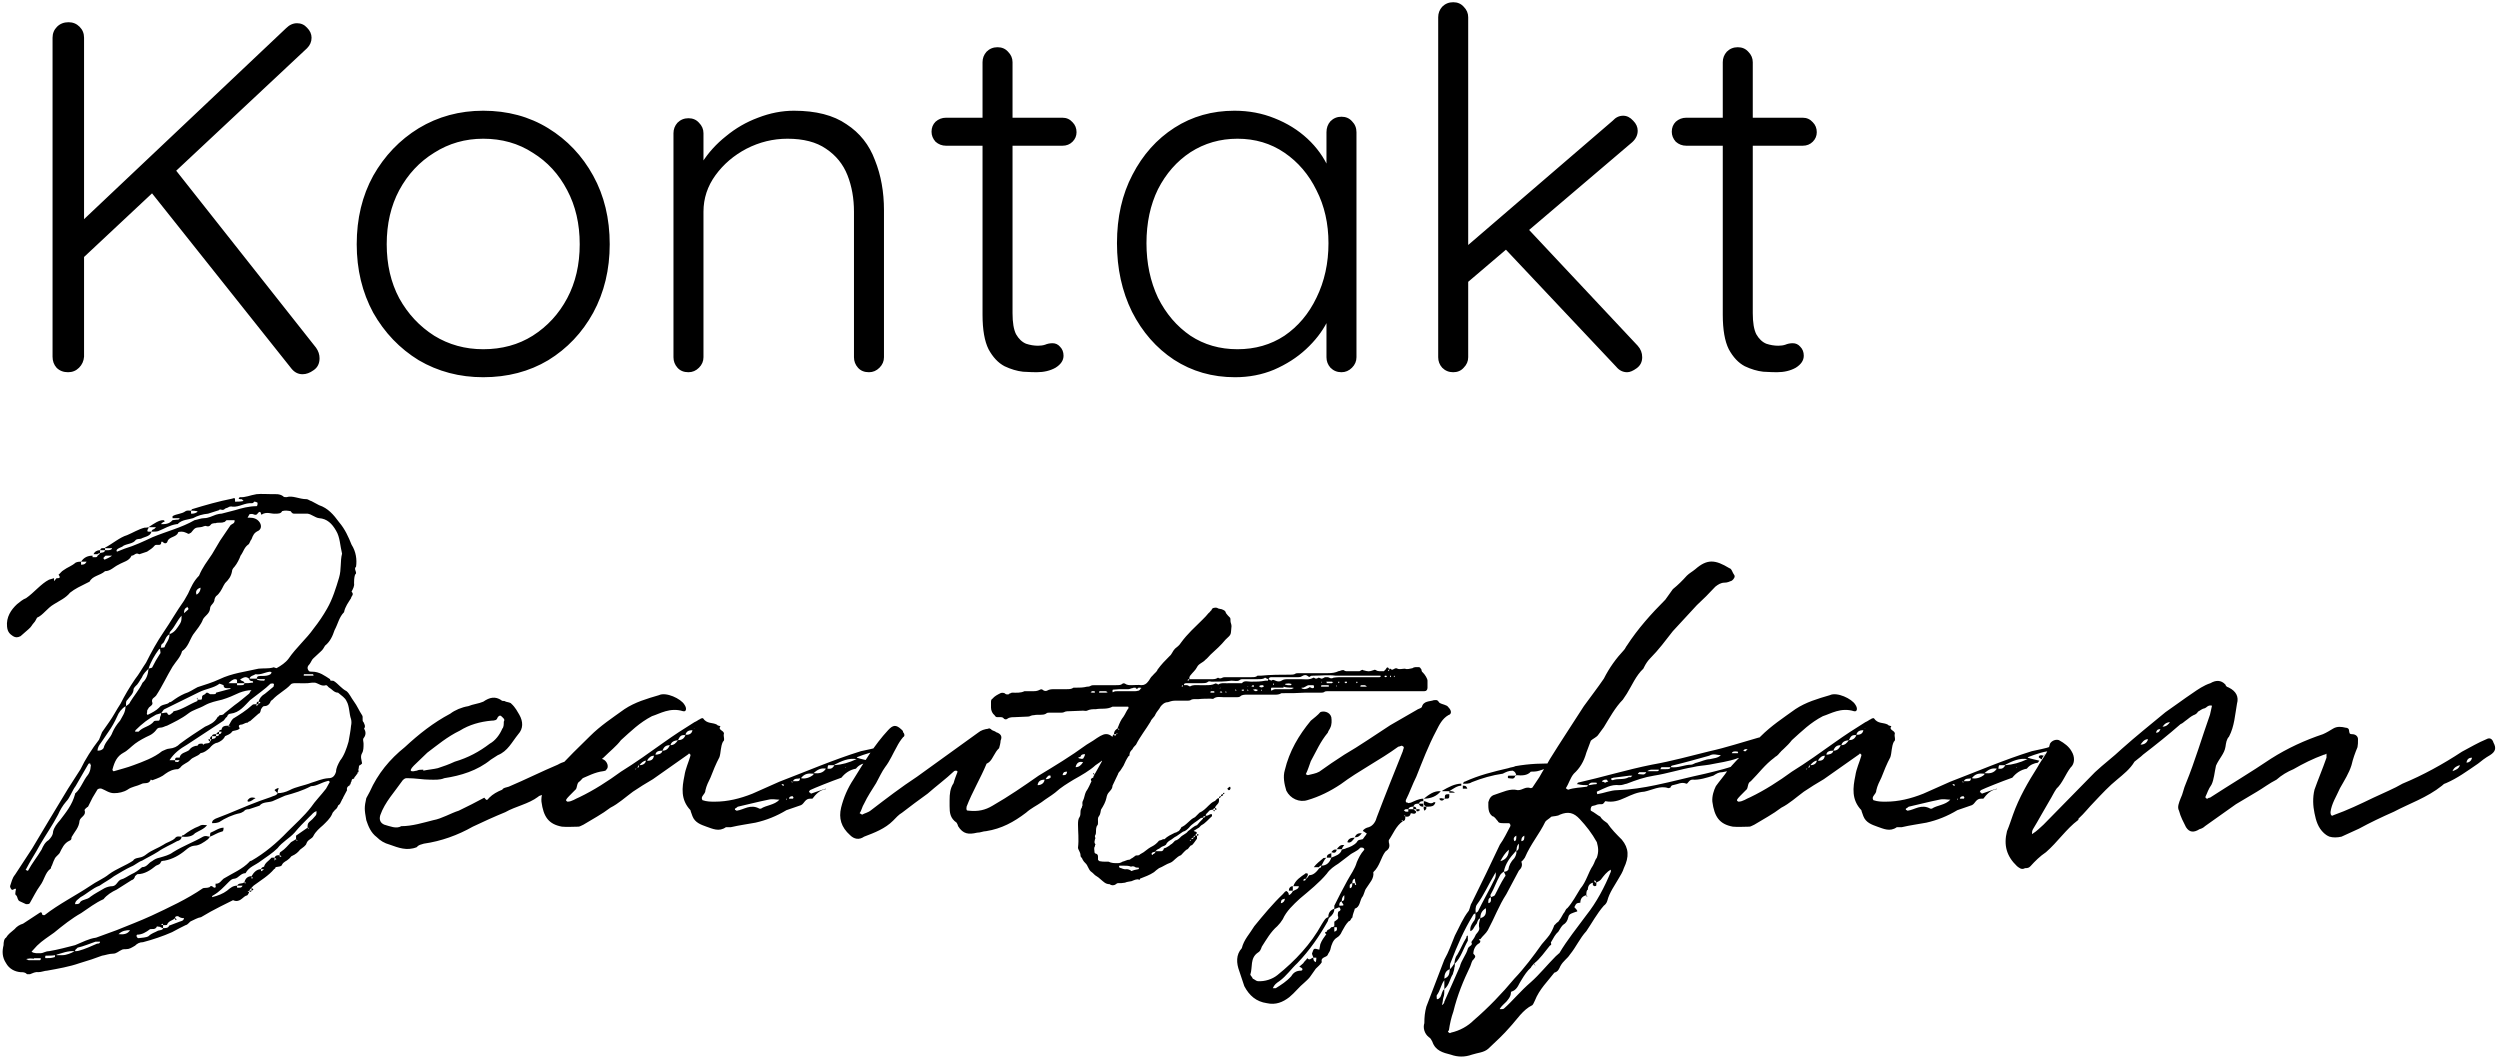<svg width="450" height="191" viewBox="0 0 450 191" fill="none" xmlns="http://www.w3.org/2000/svg">
<path d="M54.46 67.36C53.68 67.36 53.02 67.03 52.48 66.37L26.92 34.24L31.15 30.01L56.89 62.59C57.31 63.19 57.52 63.82 57.52 64.48C57.52 65.44 57.16 66.16 56.44 66.64C55.78 67.12 55.12 67.36 54.46 67.36ZM53.47 4.18C54.19 4.18 54.79 4.45 55.27 4.99C55.81 5.53 56.08 6.13 56.08 6.79C56.08 7.51 55.81 8.14 55.27 8.68L14.41 46.93L13.69 40.81L51.49 5.08C52.09 4.48 52.75 4.18 53.47 4.18ZM12.25 67C11.41 67 10.72 66.73 10.18 66.19C9.7 65.65 9.46 64.99 9.46 64.21V6.79C9.46 6.01 9.73 5.35 10.27 4.81C10.81 4.27 11.5 4 12.34 4C13.12 4 13.78 4.27 14.32 4.81C14.86 5.35 15.13 6.01 15.13 6.79V64.21C15.07 64.99 14.77 65.65 14.23 66.19C13.69 66.73 13.03 67 12.25 67ZM109.749 43.96C109.749 48.52 108.759 52.63 106.779 56.29C104.799 59.89 102.099 62.74 98.679 64.84C95.259 66.88 91.359 67.9 86.979 67.9C82.719 67.9 78.849 66.88 75.369 64.84C71.949 62.74 69.219 59.89 67.179 56.29C65.199 52.63 64.209 48.52 64.209 43.96C64.209 39.34 65.199 35.23 67.179 31.63C69.219 28.03 71.949 25.18 75.369 23.08C78.849 20.98 82.719 19.93 86.979 19.93C91.359 19.93 95.259 20.98 98.679 23.08C102.099 25.18 104.799 28.03 106.779 31.63C108.759 35.23 109.749 39.34 109.749 43.96ZM104.349 43.96C104.349 40.3 103.599 37.06 102.099 34.24C100.599 31.36 98.529 29.11 95.889 27.49C93.309 25.81 90.339 24.97 86.979 24.97C83.739 24.97 80.799 25.81 78.159 27.49C75.519 29.11 73.419 31.36 71.859 34.24C70.359 37.06 69.609 40.3 69.609 43.96C69.609 47.62 70.359 50.86 71.859 53.68C73.419 56.5 75.519 58.75 78.159 60.43C80.799 62.05 83.739 62.86 86.979 62.86C90.339 62.86 93.309 62.05 95.889 60.43C98.529 58.75 100.599 56.5 102.099 53.68C103.599 50.86 104.349 47.62 104.349 43.96ZM142.915 19.93C146.875 19.93 150.025 20.74 152.365 22.36C154.765 23.92 156.475 26.08 157.495 28.84C158.575 31.54 159.115 34.54 159.115 37.84V64.3C159.115 65.02 158.845 65.65 158.305 66.19C157.765 66.73 157.135 67 156.415 67C155.575 67 154.915 66.73 154.435 66.19C153.955 65.65 153.715 65.02 153.715 64.3V38.11C153.715 35.71 153.325 33.52 152.545 31.54C151.765 29.56 150.475 27.97 148.675 26.77C146.935 25.57 144.625 24.97 141.745 24.97C139.165 24.97 136.705 25.57 134.365 26.77C132.085 27.97 130.225 29.56 128.785 31.54C127.345 33.52 126.625 35.71 126.625 38.11V64.3C126.625 65.02 126.355 65.65 125.815 66.19C125.275 66.73 124.645 67 123.925 67C123.085 67 122.425 66.73 121.945 66.19C121.465 65.65 121.225 65.02 121.225 64.3V23.98C121.225 23.26 121.465 22.63 121.945 22.09C122.485 21.55 123.145 21.28 123.925 21.28C124.705 21.28 125.335 21.55 125.815 22.09C126.355 22.63 126.625 23.26 126.625 23.98V31.54L124.555 34.78C124.675 32.86 125.275 31.03 126.355 29.29C127.495 27.49 128.935 25.9 130.675 24.52C132.415 23.08 134.335 21.97 136.435 21.19C138.595 20.35 140.755 19.93 142.915 19.93ZM170.286 21.19H191.256C191.976 21.19 192.576 21.46 193.056 22C193.536 22.48 193.776 23.08 193.776 23.8C193.776 24.46 193.536 25.03 193.056 25.51C192.576 25.99 191.976 26.23 191.256 26.23H170.286C169.566 26.23 168.936 25.99 168.396 25.51C167.916 24.97 167.676 24.37 167.676 23.71C167.676 22.99 167.916 22.39 168.396 21.91C168.936 21.43 169.566 21.19 170.286 21.19ZM179.556 8.5C180.336 8.5 180.966 8.77 181.446 9.31C181.986 9.85 182.256 10.48 182.256 11.2V56.38C182.256 58.06 182.466 59.32 182.886 60.16C183.366 61 183.966 61.57 184.686 61.87C185.406 62.11 186.126 62.23 186.846 62.23C187.326 62.23 187.746 62.17 188.106 62.05C188.526 61.87 188.976 61.78 189.456 61.78C189.996 61.78 190.446 61.99 190.806 62.41C191.226 62.83 191.436 63.37 191.436 64.03C191.436 64.87 190.956 65.59 189.996 66.19C189.036 66.73 187.896 67 186.576 67C186.036 67 185.226 66.97 184.146 66.91C183.066 66.79 181.956 66.46 180.816 65.92C179.676 65.32 178.716 64.3 177.936 62.86C177.216 61.42 176.856 59.35 176.856 56.65V11.2C176.856 10.48 177.096 9.85 177.576 9.31C178.116 8.77 178.776 8.5 179.556 8.5ZM241.465 21.01C242.245 21.01 242.875 21.28 243.355 21.82C243.895 22.36 244.165 23.02 244.165 23.8V64.3C244.165 65.02 243.895 65.65 243.355 66.19C242.815 66.73 242.185 67 241.465 67C240.685 67 240.025 66.73 239.485 66.19C239.005 65.65 238.765 65.02 238.765 64.3V53.59L240.295 52.87C240.295 54.55 239.815 56.26 238.855 58C237.955 59.74 236.695 61.36 235.075 62.86C233.455 64.36 231.535 65.59 229.315 66.55C227.155 67.45 224.815 67.9 222.295 67.9C218.215 67.9 214.555 66.85 211.315 64.75C208.135 62.65 205.615 59.77 203.755 56.11C201.955 52.45 201.055 48.34 201.055 43.78C201.055 39.1 201.985 34.99 203.845 31.45C205.705 27.85 208.225 25.03 211.405 22.99C214.585 20.95 218.185 19.93 222.205 19.93C224.785 19.93 227.185 20.38 229.405 21.28C231.685 22.18 233.665 23.41 235.345 24.97C237.025 26.53 238.315 28.33 239.215 30.37C240.175 32.35 240.655 34.42 240.655 36.58L238.765 35.23V23.8C238.765 23.02 239.005 22.36 239.485 21.82C240.025 21.28 240.685 21.01 241.465 21.01ZM222.745 62.86C225.925 62.86 228.745 62.05 231.205 60.43C233.665 58.75 235.585 56.47 236.965 53.59C238.405 50.65 239.125 47.38 239.125 43.78C239.125 40.24 238.405 37.06 236.965 34.24C235.585 31.42 233.665 29.17 231.205 27.49C228.745 25.81 225.925 24.97 222.745 24.97C219.625 24.97 216.805 25.78 214.285 27.4C211.825 29.02 209.875 31.24 208.435 34.06C207.055 36.88 206.365 40.12 206.365 43.78C206.365 47.38 207.055 50.65 208.435 53.59C209.875 56.47 211.825 58.75 214.285 60.43C216.745 62.05 219.565 62.86 222.745 62.86ZM261.575 67C260.795 67 260.135 66.73 259.595 66.19C259.115 65.65 258.875 65.02 258.875 64.3V3.1C258.875 2.38 259.115 1.75 259.595 1.21C260.135 0.67 260.795 0.4 261.575 0.4C262.355 0.4 262.985 0.67 263.465 1.21C264.005 1.75 264.275 2.38 264.275 3.1V64.3C264.275 65.02 264.005 65.65 263.465 66.19C262.985 66.73 262.355 67 261.575 67ZM292.175 20.83C292.835 20.83 293.435 21.13 293.975 21.73C294.515 22.27 294.785 22.87 294.785 23.53C294.785 24.31 294.455 25 293.795 25.6L263.555 51.34L263.285 44.95L290.285 21.73C290.825 21.13 291.455 20.83 292.175 20.83ZM292.895 67C292.115 67 291.455 66.67 290.915 66.01L270.395 44.23L274.445 40.54L294.785 62.23C295.325 62.83 295.595 63.52 295.595 64.3C295.595 65.14 295.265 65.8 294.605 66.28C293.945 66.76 293.375 67 292.895 67ZM303.529 21.19H324.499C325.219 21.19 325.819 21.46 326.299 22C326.779 22.48 327.019 23.08 327.019 23.8C327.019 24.46 326.779 25.03 326.299 25.51C325.819 25.99 325.219 26.23 324.499 26.23H303.529C302.809 26.23 302.179 25.99 301.639 25.51C301.159 24.97 300.919 24.37 300.919 23.71C300.919 22.99 301.159 22.39 301.639 21.91C302.179 21.43 302.809 21.19 303.529 21.19ZM312.799 8.5C313.579 8.5 314.209 8.77 314.689 9.31C315.229 9.85 315.499 10.48 315.499 11.2V56.38C315.499 58.06 315.709 59.32 316.129 60.16C316.609 61 317.209 61.57 317.929 61.87C318.649 62.11 319.369 62.23 320.089 62.23C320.569 62.23 320.989 62.17 321.349 62.05C321.769 61.87 322.219 61.78 322.699 61.78C323.239 61.78 323.689 61.99 324.049 62.41C324.469 62.83 324.679 63.37 324.679 64.03C324.679 64.87 324.199 65.59 323.239 66.19C322.279 66.73 321.139 67 319.819 67C319.279 67 318.469 66.97 317.389 66.91C316.309 66.79 315.199 66.46 314.059 65.92C312.919 65.32 311.959 64.3 311.179 62.86C310.459 61.42 310.099 59.35 310.099 56.65V11.2C310.099 10.48 310.339 9.85 310.819 9.31C311.359 8.77 312.019 8.5 312.799 8.5ZM44.83 160.68C44.65 160.86 44.65 161.22 44.29 161.22C43.66 161.49 43.12 162.57 41.95 162.03L39.61 163.2L37.9 164.1L36.19 165.09C35.56 165.18 35.02 165.54 34.39 165.81C34.12 165.9 33.85 166.44 33.4 166.53L32.32 167.07L30.97 167.79C29.35 168.51 27.46 169.14 25.75 169.59C25.12 169.59 24.67 169.86 24.31 170.22C23.68 170.58 23.32 170.85 22.69 170.85C22.6 170.85 22.06 170.85 21.97 170.94C21.34 171.21 20.98 171.66 20.35 171.66C19.63 171.66 19 171.93 18.37 172.02C17.2 172.47 15.85 172.92 14.32 173.37C12.52 174 10.45 174.36 8.47 174.72C8.02 174.72 7.48 174.99 6.85 174.99C6.4 174.9 5.86 175.17 5.41 175.35H4.87C4.51 174.99 4.15 174.99 3.7 174.99C2.62 174.9 1.63 174.36 1.09 173.37C0.37 172.29 0.37 171.21 0.64 170.13C0.64 169.59 0.73 168.96 1.09 168.78C1.45 168.15 1.99 167.79 2.62 167.25C2.98 166.8 3.52 166.44 4.15 166.26L7.03 164.37C7.39 164.1 7.48 164.19 7.57 164.46C7.57 164.73 7.75 164.73 8.02 164.73C10.54 162.75 13.6 161.22 16.3 159.42C17.29 158.7 18.64 158.16 19.63 157.35C20.98 156.36 22.6 155.82 23.95 154.92C24.22 154.47 24.67 154.47 25.03 154.38C25.57 154.29 25.93 154.11 26.38 153.75C27.28 153.03 28.45 152.67 29.44 152.04C30.07 151.59 30.97 151.41 31.51 150.87C31.78 150.42 32.32 150.6 32.68 150.6C32.68 151.05 32.32 151.32 31.87 151.41C30.79 152.04 29.44 152.58 28.45 153.3C27.46 153.93 26.47 154.38 25.57 154.92C24.94 155.1 24.31 155.73 23.59 156C22.6 156.45 21.61 157.08 20.53 157.71C19.72 158.34 18.82 158.79 17.92 159.42C16.66 159.87 15.67 160.86 14.5 161.49C14.14 161.85 13.51 162.12 13.51 162.75C13.78 162.75 14.14 162.75 14.32 162.57C14.59 161.85 15.67 162.03 16.3 161.4C17.02 160.86 17.92 160.41 18.82 159.87C19.18 159.69 19.72 159.51 20.26 159.51C20.98 159.42 21.07 158.7 21.7 158.34C22.42 158.16 22.96 157.71 23.68 157.35C24.31 157.08 24.94 156.63 25.57 156.09C26.47 156.09 26.74 155.28 27.37 155.01C27.82 154.65 28.27 154.47 28.72 154.38C29.62 154.11 30.43 153.93 31.15 153.39C33.04 152.22 34.84 151.59 36.55 150.6C37.18 150.33 37.27 150.6 37.81 150.6L37.45 151.05C36.73 151.59 35.83 152.22 35.02 152.22C34.21 152.31 33.85 152.67 33.4 153.03C32.32 153.93 31.06 154.65 29.62 154.92C29.35 154.92 28.99 155.01 28.99 155.1C28.81 155.64 28.45 155.64 28.09 155.82C27.1 156.63 26.02 157.35 24.76 157.35C24.67 157.35 24.4 157.62 24.31 157.71C24.22 158.07 24.04 158.34 23.68 158.43L20.98 160.14C20.17 160.5 19.18 161.13 18.64 161.85C17.2 162.48 15.94 163.47 14.59 164.37C12.97 165.27 11.26 166.62 9.73 167.88C8.74 168.6 7.57 169.32 6.67 170.22L5.68 171.3C6.13 171.66 6.76 171.57 7.39 171.57C7.75 171.57 8.2 171.21 8.83 171.21C10.45 170.94 12.07 170.49 13.51 170.13C14.86 169.59 15.94 168.96 17.29 168.78L20.98 167.43C22.96 166.62 25.12 165.81 27.28 164.82C30.34 163.38 33.67 161.85 36.55 159.87C36.91 159.78 37.27 159.87 37.72 159.69C38.08 159.15 38.44 159.87 38.62 159.78C38.89 159.69 38.89 159.69 38.8 159.51V159.06C39.52 159.15 39.88 158.43 40.24 158.16C41.86 157.17 43.66 156.45 44.92 155.1C44.92 155.01 45.01 155.01 45.28 154.92C47.62 153.57 49.78 151.77 51.76 149.7C53.11 148.35 54.73 146.91 55.99 145.29C56.71 144.21 57.79 143.13 58.69 141.96L59.14 141.15C59.23 140.88 59.5 140.79 59.23 140.61C59.14 140.52 59.05 140.52 58.87 140.61C57.79 140.88 56.98 141.51 55.99 141.51C54.46 142.32 52.93 142.77 51.31 143.22L49.06 144.21C48.34 144.48 47.26 144.3 46.72 145.02L44.83 145.65C44.29 145.65 44.02 145.83 43.93 146.01C43.66 146.19 43.3 146.37 43.21 146.37C41.86 146.64 40.51 147.27 39.43 147.99C38.89 148.17 38.53 148.17 38.17 148.17C38.17 147.63 38.53 147.54 38.8 147.36L40.87 146.55C43.48 145.47 46.18 144.3 48.7 143.49C49.24 143.22 49.78 143.22 49.96 142.77L49.42 142.23C49.42 142.14 49.78 141.96 49.78 141.96C49.96 141.87 49.96 141.87 50.05 141.87C50.23 141.96 50.23 141.96 50.05 142.14C50.05 142.23 49.96 142.59 49.96 142.77C50.68 142.77 51.4 142.59 52.12 142.23C53.29 141.6 54.73 141.42 56.08 140.88C57.07 140.61 57.88 140.16 59.14 140.07C59.77 140.07 60.22 139.8 60.49 138.9C60.49 138.27 60.85 137.55 61.21 136.92C61.93 136.02 62.38 134.76 62.74 133.5C62.92 132.42 63.1 131.61 63.19 130.62C63.28 130.26 63.28 129.81 63.19 129.45C62.83 128.46 62.92 127.11 62.38 126.21C62.11 125.58 61.48 125.22 60.85 124.68C60.13 124.68 59.77 124.05 59.14 123.69C59.05 123.6 58.87 123.33 58.69 123.33C57.88 123.6 57.43 123.06 56.71 122.88H56.17C55.18 123.06 54.1 122.97 53.29 122.97C52.93 122.97 52.48 122.97 52.3 123.24C51.4 124.23 50.05 124.86 49.06 125.94C48.88 126.03 48.7 126.21 48.7 126.3C48.43 126.93 47.98 127.11 47.53 127.11C47.26 127.11 47.08 127.56 46.99 127.65C46.9 127.92 46.9 128.37 46.54 128.46L45.01 129.81C44.83 129.81 44.65 129.99 44.56 130.08C44.02 130.08 43.84 130.44 43.3 130.44C42.67 130.62 43.21 130.98 43.12 131.16C42.58 131.61 41.95 131.43 41.77 131.7C41.5 132.15 40.87 132.33 40.51 132.51C40.24 133.14 39.61 133.5 39.16 133.68C38.53 133.77 38.08 134.22 37.72 134.67C37.18 135.12 36.73 135.48 36.1 135.57C35.56 136.2 34.75 136.2 34.21 136.83C33.67 137.37 33.04 137.46 32.5 138.09C32.5 138.18 32.32 138.27 32.05 138.45C31.15 138.45 30.43 138.81 29.8 139.26C29.17 139.8 28.45 140.07 27.46 140.43C27.37 140.52 27.1 140.16 27.1 140.43C26.74 141.24 25.93 140.79 25.39 141.15C24.67 141.51 23.68 141.6 22.96 142.14C22.24 142.59 21.34 142.77 20.53 142.77C19.63 142.77 19 142.23 18.28 141.96C18.01 141.87 17.56 141.96 17.47 142.23L16.66 143.58L15.85 145.2C15.67 145.29 15.22 145.65 15.22 145.83C15.58 146.82 14.5 147 14.32 147.72C14.23 148.98 13.42 149.7 12.88 150.69C12.88 151.05 12.79 151.23 12.52 151.32C11.53 151.77 11.17 152.67 10.72 153.57C10.45 153.93 9.91 154.29 9.82 154.65C9.55 155.1 9.46 155.64 9.19 156.09C9.19 156.09 9.19 156.36 9.1 156.36C8.11 157.08 8.02 158.34 7.21 159.42C6.49 160.41 6.04 161.4 5.41 162.48C5.32 162.75 5.05 162.75 4.69 162.75L3.52 162.21C3.16 162.03 3.16 161.49 2.98 161.22C2.62 161.04 2.8 160.68 2.8 160.41C2.98 159.87 2.8 159.87 2.35 160.14C2.08 160.32 1.81 159.78 1.81 159.51C2.08 158.79 2.17 158.07 2.71 157.44L5.77 152.76L8.83 147.63L12.25 141.96L14.5 138.45C15.31 136.74 16.57 134.76 17.83 133.14L18.37 131.79L19.63 129.99C20.35 129 20.98 127.74 21.7 126.66C22.42 125.22 23.32 123.69 24.31 122.25C25.03 121.35 25.66 120.18 26.29 119.28C27.28 117.3 28.27 115.5 29.44 113.79C30.79 111.81 31.78 110.01 33.13 108.12L33.85 106.86C34.39 105.69 34.84 104.61 35.83 103.62C36.46 102.09 37.27 101.1 38.17 99.75L39.61 97.32L41.5 94.53C41.77 94.26 42.31 94.26 42.22 93.63H40.78C40.51 93.9 40.42 93.99 40.24 93.99C39.88 94.17 39.25 93.99 38.8 94.17C38.62 94.17 38.44 94.17 38.17 94.26C37.9 94.35 37.81 94.89 37.18 94.71C36.91 94.53 36.46 94.89 36.1 94.89C35.11 94.98 35.11 94.98 34.39 95.88C34.12 95.97 34.03 96.24 33.67 95.97C33.4 95.88 33.13 95.7 32.68 95.7C32.5 95.7 32.05 95.7 32.05 95.88C31.78 96.69 30.43 96.6 30.16 97.41C30.07 97.86 29.62 97.86 29.44 97.68C29.17 97.41 28.99 97.41 28.99 97.86C28.81 98.31 28.09 97.86 27.82 98.22C27.46 98.67 27.01 98.94 26.47 99.3L25.12 99.75H25.03C24.4 99.39 24.22 100.02 23.68 100.02C23.23 101.01 22.24 101.1 21.34 101.64C20.53 102 19.9 102.81 18.91 102.81C18.01 103.62 16.66 103.62 16.12 104.7L15.58 104.97C14.5 105.51 13.51 105.96 12.61 106.68C11.8 107.67 10.72 108.12 9.73 108.75C8.47 109.47 7.75 110.73 6.67 111.18C6.49 111.45 6.4 111.81 6.04 112.17C5.77 112.44 5.68 112.8 5.14 113.25L3.7 114.51C3.16 114.78 2.8 114.78 2.35 114.51C1.81 114.15 1.36 113.79 1.27 112.8C1.09 111.09 1.99 109.74 3.07 108.75C3.52 108.39 4.15 107.85 4.69 107.67C6.13 106.68 7.39 105.06 8.83 104.34L9.73 104.07V104.61L10.18 104.07C10.45 104.07 11.08 104.16 10.54 103.44C10.81 103.26 11.08 102.81 11.44 102.63C12.16 102.09 12.88 101.91 13.6 101.28C13.96 101.1 14.32 101.1 14.59 101.1V101.64C14.95 101.64 15.31 101.64 15.58 101.1H14.59C15.13 100.29 15.85 100.02 16.66 100.02V100.29H16.84C17.2 100.29 17.47 100.38 17.56 100.02C17.92 99.75 18.01 99.66 18.01 99.57C17.83 99.57 17.56 99.66 17.56 99.75H16.84C17.02 99.3 17.47 99.03 18.01 99.03V99.57C18.28 99.39 18.82 99.57 18.91 99.03H18.01C18.19 98.58 18.37 98.67 18.91 98.67V99.03H19.54C19.72 99.03 20.17 98.94 20.17 98.67H18.91V98.58C20.26 97.86 21.61 96.69 22.87 96.33C23.95 95.88 24.94 95.25 26.02 94.98C26.38 94.98 26.47 94.98 26.74 94.89C26.74 94.98 26.74 95.16 26.65 95.16C26.47 95.52 26.47 95.7 26.74 95.7H27.28C27.01 96.6 26.02 96.6 25.39 96.96C25.03 97.05 24.67 96.96 24.4 97.23C23.95 97.86 22.96 97.86 22.24 98.22C21.88 98.58 21.25 98.58 20.98 99.03C20.98 99.3 21.07 99.3 21.07 99.3L22.42 98.76C24.22 98.22 25.93 97.41 27.46 96.69C30.07 95.61 32.68 94.98 35.02 93.63C35.56 93.54 36.19 93.27 36.73 93.27C37.45 93.27 38.17 92.91 38.89 92.64C39.25 92.55 39.52 92.46 39.88 92.46L42.31 91.83C43.48 91.47 44.83 91.11 46.18 91.11C46.27 91.11 46.36 90.93 46.36 90.66V90.48C46.27 90.48 46.18 90.3 45.73 90.3C45.64 90.48 45.55 90.57 45.37 90.57C44.02 90.48 43.12 91.29 41.86 91.2C41.59 91.11 41.23 91.2 41.14 91.29C40.87 91.47 40.51 91.47 40.42 91.65C39.97 92.01 39.61 91.47 39.43 91.83L37.45 92.46C36.46 92.55 35.56 92.82 34.75 93.27C33.85 93.54 32.77 93.54 32.05 94.26C32.05 94.35 31.87 94.35 31.78 94.35C30.52 94.53 29.62 95.16 28.45 95.61C28.09 95.7 27.73 95.7 27.28 95.7C27.28 95.52 27.46 95.25 27.73 95.25L28.09 94.89H26.74C27.82 94.17 28.63 93.63 29.35 93.63C29.44 93.63 29.62 93.63 29.62 93.9C29.62 93.9 29.44 93.99 29.35 93.99C29.17 94.17 28.99 94.26 28.99 94.35C29.71 94.35 30.43 94.35 31.06 93.63C31.33 93.63 31.51 93.54 31.78 93.54C32.05 93.54 32.32 93.54 32.32 93.27H31.06V92.91C31.78 92.46 32.68 92.55 33.4 92.01C33.67 91.83 34.03 91.92 34.39 91.92V92.46C34.75 92.46 35.02 92.46 35.47 92.19L35.56 92.01H35.47C35.02 91.92 34.75 91.92 34.39 91.92C34.39 91.83 34.57 91.65 34.57 91.65C36.91 90.93 39.43 90.21 41.77 89.76C42.31 89.58 42.31 89.58 42.31 90.3C42.67 90.3 43.21 90.3 43.66 90.21C43.66 90.21 43.75 90.21 43.84 90.12C43.75 90.12 43.57 89.85 43.48 89.85H43.21C43.12 89.85 42.94 89.76 42.94 89.76C43.12 89.58 43.12 89.49 43.12 89.49C44.2 89.58 45.01 89.13 46.18 88.95C47.08 88.86 47.98 88.95 49.06 88.95C49.6 88.95 50.32 88.86 50.95 89.31C51.04 89.49 51.31 89.49 51.58 89.49C52.66 89.13 53.83 89.85 55.18 89.85C55.45 89.85 55.72 90.12 56.08 90.21L57.43 90.93C59.05 91.47 60.04 92.64 61.03 93.99C62.11 95.25 62.74 96.69 63.28 98.04C64.09 99.3 64.27 100.74 64.09 102C63.55 102.45 64.45 103.08 63.91 103.44C63.73 103.98 63.73 104.61 63.73 104.97C63.82 105.51 63.55 105.96 63.28 106.5C63.82 107.04 63.19 107.31 63.19 107.67C62.74 108.39 62.11 109.2 61.93 110.19C61.03 111.09 60.85 112.26 60.22 113.43C59.86 114.51 59.41 115.5 58.51 116.22C58.33 116.49 58.15 116.94 57.7 117.3L56.44 118.47C56.17 118.65 55.99 119.19 55.72 119.55C55.45 119.82 55.36 120 55.36 120.27C55.36 120.36 55.45 120.63 55.63 120.81C55.72 120.9 56.08 120.9 56.17 120.9C57.52 120.9 58.42 121.62 59.41 122.25C59.41 122.25 59.41 122.34 59.5 122.52C59.77 122.52 60.04 122.52 60.13 122.61C60.85 123.06 61.48 123.96 62.38 124.41C62.92 124.86 63.19 125.58 63.73 126.3C64.27 127.02 64.63 127.92 65.17 128.73C65.44 129.09 65.08 129.72 65.44 129.99C65.53 130.26 65.89 130.71 65.53 131.16C65.89 131.7 65.89 132.33 65.44 132.87C65.26 133.14 65.44 133.5 65.44 133.86C65.44 134.49 65.44 135.12 65.17 135.57C64.81 136.2 65.08 136.74 65.17 137.37C65.17 137.46 65.08 137.55 64.81 137.73L64.63 137.82C64.63 138.09 64.54 138.27 64.54 138.45C64.45 138.54 64.54 138.54 64.54 138.81V138.9C64.45 139.08 64.45 139.08 64.27 139.08V139.17L64.45 139.08C64.27 139.26 64.09 139.62 63.82 139.89C63.82 139.89 63.73 140.07 63.73 140.16C63.28 140.16 63.28 140.52 63.28 140.61C63.19 140.79 63.1 140.88 63.1 141.15C62.92 141.24 62.92 141.24 62.92 141.42H62.83C62.47 141.6 62.38 141.96 62.47 142.23L61.75 143.58V143.67C61.75 143.67 61.57 143.85 61.57 143.94L61.21 144.66C61.03 144.93 60.85 144.93 60.85 145.02C60.76 145.29 60.58 145.65 60.22 145.83V145.92C60.13 146.01 59.86 146.19 59.77 146.55C59.41 147.36 58.69 147.99 58.15 148.53C57.52 149.07 56.8 149.7 56.44 150.42C56.17 151.05 55.45 151.05 55.18 151.77C55.09 152.22 54.46 152.58 54.01 152.94C53.65 153.39 53.29 153.75 52.48 154.11C52.39 154.11 52.3 154.38 51.94 154.65C51.58 155.01 51.04 155.1 50.77 155.64C50.68 156 50.05 156 49.6 156.09C49.6 156.36 49.42 156.36 49.33 156.45C48.34 157.62 46.99 158.43 45.64 159.42L45.28 159.78L45.64 160.14C45.55 160.14 45.37 160.32 45.28 160.32V159.78L44.83 160.32H45.28C45.28 160.5 45.01 160.68 44.83 160.32C44.83 160.41 44.65 160.41 44.56 160.5C44.65 160.5 44.83 160.5 44.83 160.68ZM51.94 118.56C53.29 116.58 55.18 114.96 56.44 113.16C57.43 111.9 58.15 110.82 58.87 109.56C59.86 107.85 60.49 105.78 61.03 103.98C61.48 102.45 61.21 101.01 61.57 99.66C61.21 98.22 61.21 96.69 60.49 95.52C59.77 94.26 58.87 93.36 57.43 93.27C56.71 93.18 56.08 92.55 55.36 92.46H52.93C52.48 92.46 52.39 92.01 52.3 92.01C51.76 91.92 51.31 91.83 50.77 92.01C50.59 92.46 50.05 92.46 49.6 92.46C48.88 92.55 47.98 92.01 47.08 92.64L46.99 92.55C46.9 91.83 46.54 92.19 46.27 92.55C46 92.82 45.64 92.55 45.55 92.55C45.37 92.46 45.01 92.55 44.92 92.55L44.56 93.18H44.92C45.64 93.18 46.27 93.36 46.72 93.99C47.08 94.53 47.08 95.16 46.54 95.52C45.73 95.88 45.55 96.33 45.28 97.05C45.01 97.32 44.92 97.95 44.65 98.04C43.93 98.58 43.84 99.3 43.3 100.02C43.12 100.56 42.67 101.46 42.22 102C41.86 102.36 41.77 102.63 41.77 102.81C41.59 103.8 41.14 104.34 40.51 104.97L40.24 105.42C39.88 106.14 39.52 106.86 38.89 107.31C38.8 107.4 38.62 107.76 38.62 107.85C38.62 108.66 37.81 108.84 37.81 109.56C37.72 110.46 36.91 110.82 36.55 111.45C36.19 112.44 35.47 113.25 34.75 114.24C34.12 115.23 33.85 116.49 32.77 117.21C32.5 118.29 31.69 119.01 31.06 120C30.07 121.62 29.17 123.6 28.09 125.22C27.82 125.58 27.28 125.67 27.37 126.3C27.73 127.02 26.74 127.11 26.65 127.65C26.47 127.74 26.47 128.01 26.47 128.28C26.38 128.37 26.47 128.46 26.47 128.64H26.65C27.37 128.28 28.09 127.92 28.63 127.38C29.17 126.66 30.07 126.93 30.52 126.39C30.79 126.39 30.79 126.3 30.97 126.21C31.69 125.67 32.41 125.22 33.22 124.86C34.12 124.59 34.84 124.05 35.56 123.69C36.91 123.24 38.17 122.88 39.52 122.25C41.77 121.17 44.2 120.9 46.54 120.36C47.53 120.27 48.34 120.36 49.06 120.18C49.24 120 49.6 120.27 49.78 120.27C50.59 119.82 51.4 119.28 51.94 118.56ZM29.17 135.21C29.62 135.03 30.07 134.76 30.43 134.76C31.33 134.67 31.87 134.4 32.41 133.86C33.85 132.78 35.38 131.79 36.91 130.8C37.72 130.44 38.62 130.08 39.16 129.09C39.16 129 39.43 129 39.52 128.73C39.97 128.73 40.24 128.64 40.42 128.37L42.22 126.93C43.12 126.3 43.93 125.58 44.83 124.86C45.01 124.68 45.01 124.41 45.28 124.23C44.56 124.23 43.84 124.41 43.12 124.68C41.95 125.22 41.14 125.58 39.97 125.94C38.89 126.21 37.9 126.39 36.91 126.93C35.83 127.56 34.75 127.74 33.85 128.46C32.68 129.36 31.33 129.99 30.07 130.62C29.62 130.71 29.35 130.98 28.81 130.98C28.45 130.98 28.27 131.16 28.09 131.43C27.82 131.79 27.37 132.15 27.01 132.33C26.02 132.78 25.03 133.32 24.31 133.86C23.59 134.4 22.96 135.12 22.24 135.48C21.07 136.11 20.62 137.1 20.26 138.45C20.17 138.54 20.35 138.9 20.53 138.81C21.7 138.45 22.87 138.18 24.04 137.73C25.75 137.1 27.73 136.38 29.17 135.21ZM49.24 123.6C49.24 123.33 49.42 123.24 49.24 123.06C49.06 122.97 48.88 123.06 48.7 123.06C47.71 124.05 46.36 124.95 45.01 126.03C44.02 127.02 43.12 128.28 41.5 128.46C41.14 128.46 40.96 128.73 40.87 129C40.51 129.27 40.51 129.45 40.24 129.72L37.09 131.79L33.67 134.04C32.41 134.76 31.33 135.57 30.52 136.83H31.51V137.1C31.78 137.1 32.05 137.37 32.32 136.83H31.51C31.51 136.2 31.87 136.38 32.32 136.38C32.5 135.48 33.4 135.48 34.03 135.03C34.39 134.49 35.02 134.22 35.56 134.22C35.74 133.77 36.19 133.86 36.46 133.86L36.55 134.04C36.73 134.04 36.73 133.86 36.91 133.86C37.18 133.77 37.72 133.86 37.81 133.5L37.45 133.14C37.45 133.14 37.72 133.05 37.81 133.05V133.5L38.08 133.05H37.81C37.81 132.78 37.9 132.51 38.17 132.51V133.05C38.53 132.87 38.8 133.05 38.89 132.51H38.17C38.17 132.15 38.62 132.15 38.89 132.15V132.51C39.25 132.51 39.43 132.42 39.43 132.15H38.89C39.16 131.79 39.25 131.79 39.43 131.7V132.15C39.61 132.15 39.88 132.06 39.88 131.7H39.43C39.43 131.43 39.52 131.43 39.88 131.34C39.97 130.71 40.42 130.62 41.14 130.62V130.8C41.14 130.8 41.23 130.71 41.5 130.71C41.23 130.62 41.14 130.62 41.14 130.62C41.5 130.08 41.59 129.72 41.95 129.36C43.12 128.64 44.29 127.92 45.37 126.93C45.55 126.75 45.73 126.75 46.18 126.75V127.11L46.54 126.75H46.18C46.18 126.39 46.27 126.3 46.54 126.3V126.75L46.9 126.39L46.54 126.3C46.72 125.67 47.08 125.22 47.71 124.86L49.24 123.6ZM38.44 161.13C38.17 161.22 38.17 161.4 38.17 161.49C39.25 161.22 40.15 160.86 40.87 160.32C41.5 159.78 41.95 159.42 42.67 159.42V159.78C43.12 159.78 43.48 159.87 43.66 159.42H42.67C42.94 158.97 43.3 159.06 43.66 158.97C43.84 158.97 43.93 158.79 44.02 158.7V158.97H44.29L44.02 158.7C44.2 158.07 44.65 157.71 45.28 157.71V158.16C45.37 158.07 45.55 158.07 45.55 158.07C45.55 157.98 45.37 157.98 45.28 157.71C45.64 157.08 46.18 156.45 46.99 156.45V156.81C47.08 156.81 47.26 156.72 47.53 156.45H46.99C46.99 156.36 47.08 156.09 47.53 156C47.71 155.28 48.34 155.01 48.88 154.38H49.42V154.92C49.6 154.65 49.6 154.65 49.78 154.65L49.42 154.38C49.6 153.93 49.96 153.93 50.32 153.93C50.32 154.11 50.32 154.38 50.68 154.11L50.32 153.93C50.32 153.66 50.32 153.39 50.59 153.3C51.4 152.76 51.76 152.22 52.39 151.59L53.29 151.05C53.29 151.23 53.29 151.41 53.65 151.23C53.38 151.23 53.38 151.23 53.29 151.05V150.42L55.36 148.98C55.45 149.07 55.36 149.25 55.63 149.07C55.63 149.07 55.45 148.98 55.36 148.98C55.36 148.53 55.36 148.26 55.63 147.99C56.08 147.63 56.44 147.27 56.8 146.82C56.98 146.64 56.98 146.37 56.98 146.01C56.35 146.19 56.17 146.64 55.72 147C54.73 147.99 53.83 148.89 53.02 149.88C52.12 150.87 50.77 151.59 49.96 152.67C49.06 153.57 47.89 154.29 46.9 155.01C46 155.73 44.83 156 44.2 157.17C43.3 157.17 42.94 158.07 42.22 158.16C41.77 158.16 41.5 158.43 41.14 158.79C40.24 159.69 39.52 160.5 38.44 161.13ZM16.3 138.18C16.3 137.82 16.48 137.73 16.3 137.73C16.3 137.55 16.3 137.46 16.12 137.37C16.12 137.46 16.12 137.46 15.94 137.46L13.6 141.51C12.97 142.32 12.61 143.58 11.89 144.3C11.26 145.02 10.81 145.83 10.45 146.64C9.46 148.53 8.2 150.33 7.21 152.04C6.4 153.57 5.41 155.01 4.69 156.45C4.51 156.45 4.69 156.63 4.87 156.72H5.05C5.77 155.37 6.67 154.29 7.48 152.94C7.75 152.31 8.11 151.59 8.74 151.23C9.1 150.87 9.55 150.33 9.55 149.7C9.73 148.89 10.27 148.26 10.81 147.63C11.89 146.19 12.97 144.93 13.51 142.95C13.51 142.86 13.51 142.77 13.6 142.77C14.59 141.87 14.95 140.52 15.85 139.44C16.12 139.08 16.3 138.45 16.3 138.18ZM35.47 126.21C35.56 126.21 35.56 126.03 35.56 125.94H36.19C36.37 125.94 36.37 125.58 36.37 125.58C36.37 125.22 36.37 125.22 36.91 124.95C37.18 124.59 37.27 124.59 37.81 124.95H38.53C38.8 124.95 38.89 124.86 38.89 124.68L41.23 124.05C41.5 124.05 41.5 123.96 41.5 123.87H40.78C40.42 123.87 40.24 123.69 40.24 123.33C39.97 123.24 39.61 123.06 39.52 123.06C38.44 123.87 37.09 123.96 35.83 124.59L29.62 127.65C29.35 127.74 29.17 128.28 28.99 128.37C29.17 128.37 29.44 128.37 29.71 128.28H30.07C30.34 129.09 30.79 128.46 31.06 128.28C31.15 128.28 31.15 128.01 31.33 128.01C32.77 127.74 34.12 126.75 35.47 126.21ZM17.56 135.12C18.01 135.12 18.37 135.03 18.64 134.67C18.91 133.5 19.9 132.87 20.26 131.79C20.53 131.16 20.98 130.44 21.61 129.72C21.97 129 22.6 128.28 22.6 127.11C21.88 127.56 21.34 128.28 21.07 129C20.62 129.99 20.17 130.8 19.54 131.7L18.19 133.68C17.92 134.04 17.56 134.49 17.56 135.12ZM22.96 125.94C22.6 126.21 22.69 126.66 22.69 127.11C22.87 126.93 23.32 126.75 23.41 126.39C24.04 125.31 25.03 124.23 25.66 122.88C26.38 122.25 26.65 121.35 26.74 120.36C26.29 120.81 25.75 121.35 25.57 121.89C25.12 122.52 24.94 123.06 24.31 123.6C24.22 123.69 24.04 123.96 24.04 124.05C24.04 124.86 23.41 125.31 22.96 125.94ZM28.09 128.64C26.74 129.36 25.57 130.26 24.4 131.43C24.4 131.43 24.31 131.61 24.31 131.7H24.94C25.75 130.8 27.01 130.8 27.73 129.81C27.82 129.72 28.27 129.72 28.63 129.72C28.81 129.45 28.81 129.27 28.81 129.09C28.99 128.73 28.99 128.64 28.99 128.37L28.09 128.64ZM35.83 148.71C36.37 148.35 36.73 148.53 37.27 148.53C36.73 149.25 35.83 149.52 35.11 149.97C34.57 150.6 33.67 150.69 32.68 150.6C32.77 150.42 32.77 150.33 33.04 150.33C33.85 149.7 34.84 149.07 35.83 148.71ZM28.63 166.8C28.45 166.8 28.27 166.8 28.27 166.71C28 167.43 27.37 167.16 27.01 167.25C26.29 167.79 25.57 168.24 24.67 168.24C24.67 168.24 24.4 168.6 24.67 168.6C24.67 168.78 24.76 168.87 24.94 168.87C25.57 168.78 26.29 168.78 26.74 168.51C27.28 167.97 27.82 167.88 28.45 167.52C28.72 167.43 29.35 167.43 29.35 167.07C29.17 167.07 28.81 166.8 28.63 166.8ZM45.37 122.61C45.01 122.52 44.92 122.52 44.83 122.16C44.29 121.71 43.93 121.89 43.3 122.25C43.21 122.34 43.21 122.34 43.48 122.52C43.66 122.61 43.93 122.61 44.02 122.97H42.67V122.52C42.67 122.34 42.58 122.25 42.31 122.25C41.95 122.25 41.5 122.61 41.14 122.97H42.67V123.33H43.48C43.84 123.33 43.93 123.24 44.02 122.97C44.56 122.97 44.92 122.97 45.37 122.88H45.55C45.55 122.61 45.55 122.61 45.37 122.61ZM29.35 166.53V167.07C29.71 167.07 30.34 167.07 30.43 166.62L32.32 165.9C32.5 165.81 33.04 165.81 33.13 165.27C32.68 165.27 32.41 165.18 32.05 164.91C31.78 164.91 31.51 164.91 31.51 165.27C31.51 165.27 31.69 165.27 31.78 165.54C31.51 165.81 31.51 165.27 31.51 165.27C31.06 165.72 30.34 165.72 30.07 166.44C30.07 166.53 29.62 166.53 29.35 166.53ZM17.47 169.86C17.83 169.86 18.01 169.77 18.01 169.5H17.2C16.12 169.86 15.13 170.31 13.96 170.58C13.78 170.85 13.51 170.85 13.51 171.21C13.6 171.21 13.96 171.21 14.23 171.12C15.22 170.85 16.48 170.31 17.47 169.86ZM47.71 122.34L47.62 122.25C46.99 122.25 46.54 122.25 46.18 122.16C46.27 121.89 46.36 121.71 46.54 121.71C46.99 121.62 47.53 121.71 47.98 121.62C48.07 121.62 48.43 121.53 48.7 121.35C48.7 121.35 48.88 121.17 48.88 120.99C48.7 120.99 48.7 120.9 48.61 120.9C47.71 120.99 46.9 121.53 46 121.35C45.64 121.62 45.01 121.62 44.92 122.16H46.18C46.27 122.25 46.27 122.34 46.27 122.34C46.72 122.52 47.08 122.52 47.53 122.52C47.62 122.52 47.62 122.34 47.71 122.34ZM28.63 116.85C27.82 117.93 27.1 119.19 26.74 120.36L27.37 120.18C27.82 119.28 28.27 118.47 28.81 117.66C28.99 117.57 28.81 117.21 28.81 116.76C28.72 116.85 28.72 116.85 28.63 116.85ZM30.79 113.52C30.52 113.79 30.52 113.88 30.52 114.15C31.51 113.79 31.87 113.07 32.41 112.26C32.68 111.81 32.68 111.45 32.68 110.82C31.87 111.72 31.51 112.71 30.79 113.52ZM37.81 150.6C37.81 150.33 37.81 149.97 37.9 149.88C38.62 149.61 39.43 148.98 40.24 148.98C40.24 149.25 40.24 149.7 39.88 149.7C39.16 149.88 38.53 150.33 37.81 150.6ZM28.99 116.49C28.81 116.49 28.99 116.58 28.99 116.58C29.17 116.58 29.44 116.58 29.62 116.49C29.8 115.77 30.52 115.23 30.52 114.15C29.8 114.51 29.71 115.41 29.35 115.77C28.99 115.95 28.99 116.22 28.99 116.49ZM11.26 171.93C11.89 171.93 12.88 171.57 13.42 171.21C12.16 171.12 11.17 171.57 10.18 171.84V171.93H11.26ZM23.41 167.43C22.69 167.43 21.97 167.52 21.34 168.15C22.24 168.24 22.96 168.15 23.41 167.43ZM7.21 172.83C7.21 172.83 7.39 172.65 7.39 172.56L7.21 172.47H6.13V172.56C5.77 172.56 5.41 172.47 5.14 172.56C5.05 172.56 4.87 172.56 4.69 172.65C4.87 172.65 5.05 172.83 5.14 172.83H7.21ZM9.82 172.29C9.91 172.29 9.91 172.02 9.91 171.93C9.46 172.02 8.83 172.02 8.2 172.02L8.11 172.29L8.2 172.47C8.83 172.47 9.19 172.47 9.82 172.29ZM46 143.67C45.55 143.85 45.28 144.3 44.65 144.3L44.56 144.21C44.56 143.94 44.65 143.94 44.65 143.94C44.92 143.58 45.28 143.49 45.64 143.58H45.73L46 143.67ZM18.82 100.74C19.18 100.56 19.72 100.38 20.17 100.02H19L18.64 100.38V100.56L18.82 100.74ZM36.1 105.78C35.47 105.96 35.11 106.41 35.38 107.04C35.74 106.86 36.1 106.41 36.1 105.78ZM54.73 121.62H56.44C56.44 121.62 56.44 121.53 56.35 121.35H54.73L54.64 121.53L54.73 121.62ZM33.4 109.47C33.13 109.74 33.13 110.1 33.13 110.37L33.85 109.74C34.03 109.56 33.85 109.47 33.67 109.2C33.67 109.38 33.49 109.38 33.4 109.47ZM29.35 166.53C29.35 166.44 29.35 166.08 28.99 166.44C29.17 166.44 29.35 166.53 29.35 166.53ZM35.38 125.67C35.47 125.67 35.47 125.67 35.47 125.58C35.56 125.67 35.56 125.76 35.56 125.94C35.47 125.85 35.47 125.67 35.38 125.67ZM108.681 136.74C109.311 137.1 109.671 138.09 109.131 138.54C109.131 138.72 108.681 138.81 108.591 138.81C107.061 138.99 105.801 139.71 104.271 140.34C102.021 141.33 99.772 142.14 97.612 143.04C97.341 143.22 96.981 143.22 96.891 143.4C95.091 144.75 92.841 145.11 90.951 146.19C88.972 147 86.992 147.9 85.102 148.8C82.401 150.33 79.431 151.41 76.281 151.86C75.742 152.04 75.382 152.04 75.022 152.49C73.222 153.21 71.692 152.58 70.162 152.04C69.171 151.77 68.451 151.32 67.822 150.69C66.742 149.88 66.291 148.71 65.931 147.63C65.572 145.65 65.572 145.29 65.931 143.67L66.561 142.5C68.001 139.26 70.162 136.65 72.862 134.49C75.382 132.15 77.992 130.08 81.052 128.46C81.862 127.83 83.121 127.29 84.291 127.11C85.102 126.75 86.181 126.66 86.992 126.3C88.162 125.49 89.151 125.31 90.231 126.03C90.412 126.3 90.681 126.03 91.041 126.3C91.401 126.39 91.942 126.48 92.031 126.66C92.751 127.29 93.201 128.19 93.472 128.64C94.192 129.9 94.192 131.16 93.291 132.15C92.121 133.59 91.401 135.21 89.602 135.93L88.341 136.74C85.912 138.72 82.942 139.62 79.972 140.07C79.162 140.43 78.171 140.34 77.362 140.34C76.192 140.34 74.751 140.07 73.311 140.07C73.041 140.07 72.862 140.07 72.501 140.43C71.061 142.5 69.261 144.39 68.451 146.73C68.181 147.63 68.541 148.17 69.171 148.44C70.162 148.71 71.332 149.25 72.231 148.71C74.212 148.71 76.192 148.08 77.992 147.63C79.522 147.36 81.141 146.37 82.582 145.92C84.291 145.11 85.641 144.39 87.171 143.58C87.621 144.12 87.621 144.12 88.072 143.58C88.701 142.95 89.511 142.5 90.412 142.14C90.591 141.78 91.041 141.78 91.582 141.6C94.552 140.34 97.612 138.81 100.401 137.64C101.301 137.1 102.111 137.01 103.011 136.65C103.731 136.38 104.631 135.93 105.261 135.48C106.431 135.12 107.151 135.21 107.871 136.2C108.141 136.47 108.411 136.65 108.681 136.74ZM74.481 137.82C74.391 137.91 73.852 138.45 73.942 138.72C74.212 138.99 74.751 138.72 75.022 138.72C75.382 138.54 75.742 138.54 76.192 138.54V138.72C77.001 138.54 78.082 138.45 78.802 138.27C79.882 137.91 80.692 137.64 81.862 137.1C84.291 136.38 86.272 135.3 88.162 133.86C89.151 133.32 89.962 132.24 90.412 131.16C90.681 130.89 90.681 130.35 90.681 129.9C90.951 129.45 90.591 129.27 90.231 128.91C89.962 128.64 89.602 129 89.511 129.27C89.421 129.63 88.972 129.72 88.431 129.72C86.451 129.9 84.472 130.44 82.761 131.52C80.511 132.6 78.712 134.13 76.912 135.48L74.481 137.82ZM156.051 137.28C155.421 137.37 154.611 137.64 154.071 138.36C152.991 138.54 152.091 139.17 151.461 139.98C149.661 140.61 146.511 141.87 145.791 142.23C145.611 142.5 145.611 142.5 145.611 142.59C145.791 142.59 145.971 142.86 145.971 142.86C146.781 142.59 147.681 142.23 148.671 141.96V142.05H148.581C147.501 142.23 146.781 143.04 146.241 143.76H145.971C144.891 143.67 144.801 144.66 144.171 144.93L141.561 145.83C139.761 146.91 137.961 147.63 135.981 148.08C134.541 148.35 133.101 148.53 131.571 148.89H130.671C129.411 149.79 128.241 149.16 127.161 148.8C126.171 148.44 125.091 148.08 124.641 146.91C124.551 146.55 124.371 146.28 124.281 145.83C122.481 143.94 122.751 141.78 123.201 139.62C123.381 138.36 123.921 137.28 124.281 136.02V135.84C124.011 135.57 124.011 135.57 123.921 135.75L117.531 140.25C116.271 140.97 115.011 141.78 113.931 142.5C112.581 143.49 111.321 144.66 109.881 145.38C108.351 146.55 106.641 147.45 105.021 148.44C104.751 148.53 104.391 148.8 104.121 148.8C103.131 148.8 102.141 148.89 101.151 148.8C98.721 148.35 97.821 147 97.461 144.3C97.371 143.31 97.731 142.23 98.091 141.51C98.721 140.61 99.621 139.62 100.251 138.63C102.141 136.38 104.301 134.4 106.191 132.51C108.081 130.62 110.151 129.27 112.401 127.65C114.291 126.39 116.451 125.76 118.611 125.13C119.871 124.5 122.571 125.76 123.201 126.84C123.651 127.47 123.561 128.19 122.931 128.01C120.591 127.29 118.791 128.46 117.351 128.91C115.101 130.08 113.571 131.61 111.771 133.23C110.961 134.31 109.791 135.21 108.621 136.38C106.911 137.64 105.831 139.17 104.391 140.61C103.671 140.97 104.031 141.87 103.491 142.23C101.691 144.03 101.691 144.03 102.141 144.3C102.951 144.3 103.581 143.76 104.301 143.49C106.911 142.23 109.431 140.61 111.771 138.9C114.381 137.28 116.901 135.48 119.421 133.68C121.311 132.33 123.111 131.16 125.001 129.99C125.451 129.81 125.721 129.54 125.991 129.45C126.171 129.27 126.441 129.27 126.531 129.27C127.251 130.35 128.241 129.99 129.051 130.44C129.141 130.62 129.411 130.62 129.681 130.71C129.141 131.43 130.311 131.43 130.311 132.06C130.131 132.51 130.581 133.23 130.131 133.5C129.681 134.4 129.771 135.48 129.501 136.29C128.871 137.46 128.331 138.81 127.881 139.98C127.521 140.7 127.161 141.42 126.981 142.23C126.981 143.04 125.991 143.31 126.441 144.03C127.251 144.3 127.881 144.3 128.691 144.3C130.941 144.3 133.191 143.76 135.441 142.86L140.301 140.7C145.251 138.81 150.021 136.74 154.971 135.21C156.051 134.94 157.401 134.76 158.571 134.31C158.841 134.31 159.021 134.31 159.291 134.13L159.471 134.4C159.381 134.49 159.381 134.76 159.381 134.76C159.291 134.85 159.111 134.94 159.021 135.12C157.401 135.12 155.691 135.75 154.251 136.29V136.38C154.971 136.65 155.691 136.74 156.321 136.92C156.321 136.92 156.231 137.01 156.051 137.28ZM136.971 145.56C137.871 144.93 139.401 144.93 140.301 143.94C139.671 143.94 139.041 143.76 138.321 143.94C136.521 144.3 134.811 144.75 132.831 145.2C132.741 145.2 132.651 145.38 132.291 145.56V145.74C132.291 145.74 132.291 145.83 132.471 145.83C132.471 145.83 132.471 145.92 132.651 145.92C133.911 145.74 135.081 144.66 136.701 145.56H136.971ZM150.201 137.73C151.551 137.64 152.811 137.28 154.161 136.65H154.251C152.721 136.38 151.461 137.01 150.201 137.64V137.73ZM146.421 139.44V139.26C145.431 139.17 144.801 139.26 144.171 140.07C144.891 140.25 145.791 139.98 146.421 139.44ZM146.421 139.17C147.411 139.26 148.131 139.17 148.671 138.36C147.771 138.18 147.141 138.54 146.421 139.17ZM122.031 133.23C122.571 133.23 123.111 133.05 123.381 132.33C122.571 132.24 122.391 132.51 122.031 133.23ZM119.241 135.12C119.871 135.12 120.231 134.85 120.591 134.13C119.871 134.13 119.511 134.4 119.241 135.12ZM123.381 132.24C124.011 132.33 124.551 132.06 124.641 131.43C124.011 131.43 123.561 131.61 123.381 132.24ZM116.451 136.92C117.261 137.01 117.621 136.65 117.711 136.02C117.261 136.02 116.811 136.29 116.451 136.92ZM148.941 138.36C149.301 138.36 149.751 138.54 150.201 137.73H149.121C149.031 137.73 148.941 138.18 148.941 138.36ZM117.981 135.84C118.341 135.84 119.151 135.75 119.241 135.12C118.611 135.12 118.071 135.21 117.981 135.84ZM120.681 134.13C121.311 134.13 121.671 133.77 122.031 133.23C121.311 133.32 120.861 133.5 120.681 134.13ZM143.541 140.61C143.901 140.61 143.991 140.43 143.991 140.07C143.721 140.25 143.001 139.98 142.731 140.61H143.541ZM115.101 137.73C115.731 137.73 116.181 137.46 116.271 136.92C115.821 136.92 115.371 137.37 115.101 137.73ZM156.321 136.02C156.771 135.84 156.861 136.02 157.131 136.02C156.951 136.2 156.771 136.47 156.771 136.65H156.681C156.321 136.38 156.051 136.38 156.321 136.02ZM142.731 143.76C142.731 143.76 142.821 143.67 142.821 143.49C142.731 143.49 142.731 143.31 142.641 143.31C142.281 143.31 142.011 143.49 142.011 143.76H142.731ZM140.931 141.42H141.111C141.111 141.15 140.931 141.15 140.841 141.15H140.661C140.841 141.42 140.931 141.42 140.931 141.42ZM114.741 138.18C114.921 138.18 115.011 138.18 115.011 137.73C114.921 137.73 114.741 138.09 114.741 138.18ZM142.641 140.88V140.7H142.371L142.641 140.88ZM141.561 144.03C141.561 143.94 141.651 143.94 141.651 143.76C141.561 143.76 141.471 143.76 141.561 144.03ZM114.381 138.54L114.561 138.36H114.381V138.54ZM157.401 135.84C157.311 135.93 157.221 135.93 157.221 136.02C157.221 135.84 157.221 135.84 157.401 135.84ZM152.091 138.09L152.271 138.18V138.09H152.091ZM148.671 141.96C148.671 141.96 148.761 141.87 148.851 141.87C148.761 141.87 148.671 141.96 148.671 141.96ZM124.911 131.16L125.001 131.07H124.911V131.16ZM200.987 133.32C201.257 134.04 200.717 134.76 200.177 135.21C199.277 136.29 198.287 137.01 197.207 137.73C196.127 138.72 194.687 139.53 193.247 140.34C192.077 141.06 190.997 141.69 189.917 142.68C189.107 143.31 188.297 143.76 187.487 144.39C186.587 145.02 185.597 145.47 184.697 146.28C182.447 147.99 180.287 149.16 177.497 149.61C176.957 149.61 176.507 149.88 175.877 149.88C174.347 150.24 173.357 150.15 172.457 148.71C172.367 148.44 172.367 148.35 172.187 148.08C171.017 147.27 170.927 146.28 170.927 145.11V144.03C170.927 142.95 171.017 141.87 171.647 140.97C171.827 140.25 172.097 139.62 172.367 138.9C172.367 138.81 172.187 138.81 172.187 138.72H172.097C171.827 138.72 171.737 138.81 171.737 138.81C170.207 140.25 168.497 141.51 166.967 142.86C165.437 143.94 163.907 145.11 162.377 146.28C161.747 146.64 161.297 147.18 160.757 147.72C159.317 149.16 157.427 149.88 155.537 150.6C154.637 151.23 153.737 151.05 153.017 150.33C151.397 148.89 150.947 147.27 151.397 145.38C151.847 143.58 152.567 141.87 153.647 140.25C155.537 137.19 157.427 134.04 159.857 131.43C160.757 130.44 161.297 130.44 162.197 131.25C162.377 131.43 162.557 131.52 162.557 131.79C162.827 132.06 162.917 132.51 162.557 132.69C162.107 133.23 161.747 133.77 161.387 134.49C160.757 135.57 160.217 136.92 159.317 138.09C158.777 138.81 158.237 139.98 157.697 140.97C156.977 142.14 156.167 143.31 155.537 144.66C155.177 145.2 155.087 145.92 154.727 146.37L155.177 146.64C155.627 146.37 156.257 146.28 156.797 145.83C159.497 143.76 162.197 141.69 165.077 139.8L176.057 131.88C176.597 131.43 177.227 131.25 177.947 131.16C177.947 130.98 178.127 131.16 178.397 131.25C178.487 131.52 179.027 131.52 179.297 131.79C180.107 132.06 180.467 132.51 180.107 133.32C180.107 133.68 179.927 134.4 179.837 134.67C179.027 135.39 178.757 136.56 178.037 137.19C177.947 137.28 177.587 137.46 177.587 137.46C176.507 140.07 174.977 142.59 173.987 145.2C173.897 145.83 173.987 145.92 174.347 145.92C176.057 146.1 177.317 145.83 178.667 145.02C181.637 143.31 184.247 141.51 186.947 139.62C189.917 137.82 192.617 136.2 195.587 134.04L196.757 133.32C198.827 131.88 199.367 131.61 200.987 133.32ZM186.767 141.33C187.307 141.33 187.937 141.06 188.027 140.34C187.307 140.34 186.857 140.61 186.767 141.33ZM193.607 138.09C194.237 138.09 194.597 137.73 194.957 137.19C194.237 137.01 193.787 137.28 193.607 138.09ZM194.507 136.2L194.057 136.38C194.237 136.56 194.507 136.56 194.597 136.56C194.597 136.65 194.687 136.56 194.957 136.56C195.047 136.38 195.227 136.2 195.317 135.75C195.047 135.75 194.597 135.75 194.507 136.2ZM189.107 139.98V139.62C189.107 139.62 188.747 139.53 188.747 139.62C188.477 139.8 188.297 140.07 188.207 140.25C188.477 140.25 188.747 140.25 189.107 139.98ZM191.267 139.53C191.717 139.53 191.987 139.53 192.077 138.9C191.717 138.9 191.357 138.9 191.267 139.53ZM214.021 122.25C215.461 122.25 216.991 122.25 218.341 122.25C218.701 122.25 218.971 122.16 219.241 121.98C219.511 122.16 219.691 122.16 220.051 121.98C220.141 121.89 220.591 121.89 220.861 121.89C222.301 121.89 223.831 121.89 225.271 121.89C225.721 121.89 226.081 121.89 226.351 121.62C226.441 121.62 226.711 121.62 226.981 121.62C228.781 121.44 230.491 121.44 232.201 121.44C232.471 121.44 232.741 121.44 233.011 121.35C233.281 121.17 233.461 121.17 233.731 121.17C235.441 121.17 237.331 121.17 239.041 121.17C239.761 121.17 240.391 121.08 240.931 120.81C241.201 120.81 241.381 120.63 241.651 120.63C241.921 120.54 242.011 120.81 242.281 120.81C243.091 120.81 243.901 120.81 244.711 120.81C244.801 120.81 244.981 120.63 245.071 120.63C245.251 120.54 245.251 120.54 245.341 120.63C246.331 120.9 246.421 120.9 247.231 120.63C247.411 120.54 247.501 120.54 247.681 120.63C248.041 120.9 248.581 120.81 249.121 120.81C249.301 120.63 249.301 120.54 249.391 120.54C249.661 120 249.841 120 250.111 120.54C249.931 120.54 249.931 120.54 249.841 120.63L249.931 120.81C250.111 120.63 250.111 120.54 250.111 120.36C250.201 120.36 250.381 120.36 250.471 120.54C250.831 120.63 251.101 120.09 251.551 120.36C251.911 120.54 252.451 120.36 252.901 120.36C253.261 120.54 253.801 120.36 254.251 120.27C254.611 120 255.061 120.09 255.421 120.09C255.601 120.09 255.691 120.27 255.871 120.54C255.871 120.63 255.871 120.9 256.141 121.08C256.501 121.44 256.951 122.16 256.951 122.52C256.951 122.97 256.951 123.33 256.951 123.78C256.951 124.14 256.771 124.41 256.411 124.41C254.341 124.41 252.451 124.41 250.471 124.41C246.691 124.41 242.821 124.41 239.041 124.41C238.771 124.41 238.501 124.41 238.321 124.59C238.141 124.68 237.871 124.68 237.781 124.68C236.791 124.68 235.891 124.68 234.901 124.68C233.551 124.77 232.381 124.77 231.211 124.77C230.941 124.77 230.761 124.77 230.671 124.77C230.221 125.04 229.861 125.04 229.411 125.04C227.701 125.04 226.081 125.04 224.461 125.04C224.101 125.04 223.561 125.04 223.291 125.31C223.111 125.49 222.841 125.49 222.751 125.49C221.941 125.49 220.951 125.49 220.141 125.49C219.691 125.49 218.971 125.31 218.431 125.76C218.341 125.85 218.161 125.76 217.891 125.76C217.261 125.76 216.451 125.76 215.641 125.85C215.191 125.85 214.651 125.76 214.291 126.03C214.111 126.12 213.841 126.12 213.751 126.12C212.941 126.12 212.131 126.12 211.501 126.12C210.961 126.12 210.511 126.3 210.241 126.39C209.611 126.39 209.161 126.84 208.891 127.2C208.621 127.74 208.261 128.01 207.991 128.55C207.811 129.09 207.271 129.36 207.091 129.9C206.281 131.25 205.201 132.6 204.481 134.04C204.211 134.31 203.941 134.58 203.851 134.85C203.581 135.12 203.311 135.39 203.311 135.84C203.311 135.93 203.311 136.11 203.131 136.11C202.771 136.65 202.501 137.19 202.231 137.82C201.961 138.18 201.781 138.63 201.421 138.99C201.241 139.17 201.241 139.44 201.151 139.53C200.791 140.25 200.521 140.88 200.251 141.42C200.251 142.23 199.441 142.5 199.261 143.22C199.261 143.31 199.171 143.4 199.171 143.58C198.991 144.39 198.631 145.02 198.181 145.74C198.091 146.1 198.091 146.55 197.821 146.91C197.551 147.18 197.641 147.63 197.641 147.99C197.641 148.17 197.641 148.44 197.551 148.53C197.281 148.8 197.281 149.34 197.281 149.7C197.281 149.88 197.281 150.15 197.101 150.42C197.011 150.69 197.281 150.78 197.101 151.05C197.101 151.23 197.011 151.32 197.011 151.5C197.011 151.59 197.011 151.77 197.101 151.86C197.101 151.86 197.281 152.04 197.101 152.13V152.31C196.831 152.67 197.011 152.94 197.011 153.39C197.011 153.48 197.101 153.66 197.281 153.66C197.551 153.75 197.641 153.93 197.641 154.2C197.641 154.29 197.641 154.47 197.641 154.74C197.641 154.83 197.911 155.01 197.911 155.01C198.361 155.1 198.631 155.1 198.901 155.1C199.171 155.1 199.441 155.1 199.531 155.1C200.071 155.37 200.611 155.37 201.151 155.37C201.511 155.37 201.781 155.28 202.051 155.1C202.501 155.01 202.861 154.74 203.311 154.74C203.401 154.74 203.581 154.56 203.581 154.56C203.851 154.47 204.121 154.2 204.391 154.02C204.481 153.93 204.751 154.02 205.021 153.93C205.291 153.66 205.831 153.48 206.101 153.21C206.551 152.85 206.911 152.58 207.451 152.31C207.811 152.13 208.261 151.77 208.621 151.32C208.891 151.23 209.071 151.23 209.341 151.05C209.431 151.05 209.611 151.05 209.611 151.05C210.151 150.51 210.781 150.24 211.501 149.88C211.771 149.88 211.861 149.7 212.131 149.61C212.311 149.52 212.401 149.25 212.581 149.07C212.581 148.98 212.671 148.8 212.851 148.8C213.391 148.53 213.841 147.99 214.291 147.63C214.561 147.36 214.921 147.18 215.101 147.09C215.371 146.82 215.641 146.55 215.911 146.28C216.541 146.01 216.991 145.56 217.531 145.02C217.801 144.75 218.161 144.39 218.611 144.21C218.881 144.12 218.971 143.67 219.421 143.67C219.421 143.67 219.421 143.85 219.421 143.94C219.421 144.21 219.421 144.48 219.151 144.75C218.971 144.93 218.701 145.2 218.701 145.47C218.431 145.47 218.431 145.56 218.341 145.83V145.74C218.071 145.74 217.621 145.83 217.531 146.1C217.261 146.37 216.991 146.55 216.991 146.91C216.721 146.91 216.541 146.91 216.541 147.18C216.451 147.18 216.181 147.18 216.001 147.36C215.371 147.9 214.561 148.26 214.021 148.98C213.751 149.25 213.391 149.61 212.941 149.7C212.581 149.97 212.131 150.24 211.771 150.51C211.321 150.69 211.051 151.05 210.511 151.32C210.241 151.5 209.971 151.77 209.881 152.04C209.611 152.31 209.161 152.31 208.891 152.58C208.621 152.85 208.261 152.85 208.081 153.12C207.991 153.21 207.991 153.21 207.991 153.21C207.811 153.39 207.721 153.39 207.541 153.39C207.451 153.39 207.451 153.48 207.271 153.66V153.75C207.451 153.93 207.541 153.93 207.541 153.75C207.811 153.66 207.991 153.48 207.991 153.21C208.351 153.21 208.621 153.21 209.071 153.21C209.161 153.21 209.341 153.12 209.431 152.94C209.431 152.67 209.611 152.67 209.881 152.58C210.151 152.4 210.421 152.31 210.691 152.04C211.051 151.86 211.231 151.59 211.501 151.32C211.861 151.23 212.131 151.05 212.401 150.78C212.851 150.24 213.481 150.15 213.841 149.61C214.381 149.25 214.831 148.71 215.461 148.53C215.731 148.17 216.181 147.72 216.541 147.36C216.541 147.36 216.541 147.36 216.541 147.18C216.811 147.18 216.991 147.09 216.991 146.82C217.351 146.91 217.621 146.64 217.891 146.55C218.071 146.55 218.161 146.55 218.161 146.64C218.161 146.64 218.161 146.82 218.161 146.91C217.531 147.45 216.991 148.17 216.271 148.53C216.001 148.71 215.911 148.98 215.641 149.07C215.371 149.25 215.191 149.34 214.921 149.52C214.831 149.52 214.831 149.61 215.191 149.7C215.371 149.7 215.461 149.88 215.461 150.15V149.97C215.191 150.15 215.191 150.24 215.191 150.42C214.921 150.42 214.831 150.51 214.831 150.78C214.561 150.78 214.381 150.96 214.381 151.23C214.291 151.05 214.291 151.23 214.111 151.32H214.291C214.381 151.32 214.381 151.23 214.381 151.05C214.651 151.05 214.831 150.96 214.831 150.78C214.921 150.69 215.101 150.69 215.101 150.42C215.191 150.42 215.371 150.42 215.461 150.42C215.461 150.51 215.461 150.78 215.461 150.96C215.191 151.32 214.921 151.77 214.561 152.13C214.111 152.13 214.021 152.85 213.571 152.94C213.211 153.21 212.851 153.66 212.581 153.93C211.771 154.2 211.321 155.01 210.691 155.28C209.881 155.55 209.341 156 208.621 156.27C208.261 156.54 207.991 156.72 207.721 156.99C206.911 157.53 206.101 157.8 205.201 158.16C205.201 158.34 205.201 158.34 205.021 158.34C204.661 158.16 204.121 158.43 203.671 158.61C203.311 158.7 202.861 158.7 202.501 158.88C202.051 158.97 201.691 158.97 201.241 158.97C201.151 158.97 201.061 158.97 200.881 159.15C200.521 159.42 200.071 159.42 199.711 159.15C198.991 159.15 198.631 158.7 198.181 158.34C197.911 158.07 197.551 157.8 197.101 157.53C196.831 157.26 196.561 156.99 196.291 156.81C196.021 156.54 195.931 156.18 195.751 155.91C195.661 155.64 195.391 155.37 195.121 155.1C194.941 154.83 194.851 154.74 194.761 154.47C194.581 154.29 194.491 154.2 194.491 153.93C194.491 153.39 194.041 152.94 194.041 152.58C194.221 151.05 194.041 149.7 194.041 148.44C194.041 147.99 194.041 147.45 194.311 147.09C194.491 146.82 194.491 146.37 194.491 146.1C194.491 145.83 194.581 145.56 194.761 145.29C194.761 145.2 194.761 145.02 194.851 145.02C194.851 144.66 194.761 144.39 194.941 144.12C195.211 143.58 195.211 143.04 195.481 142.5C195.931 141.87 196.201 141.15 196.471 140.61C196.201 140.25 196.471 140.07 196.741 139.98C196.831 139.98 196.831 139.8 196.831 139.71C197.011 139.53 197.011 139.44 197.011 139.44L197.101 139.26C197.551 138.45 197.911 137.82 198.361 137.01C198.361 136.92 198.361 136.74 198.361 136.47C198.451 136.47 198.451 136.47 198.451 136.47C198.721 136.2 198.901 135.93 198.991 135.84C199.171 135.57 199.261 135.3 199.261 135.03C199.441 134.76 199.171 134.58 199.171 134.31C199.171 134.22 199.261 134.22 199.261 134.22C199.801 134.22 199.801 134.22 199.981 134.04C200.071 133.95 200.251 133.5 200.251 133.23C200.251 133.23 200.341 133.23 200.341 133.14C200.521 132.96 200.341 132.96 200.251 132.96C200.251 132.87 200.251 132.69 200.251 132.6C200.251 132.42 200.341 132.33 200.521 132.15C200.611 132.33 200.611 132.42 200.611 132.42C200.881 132.42 200.881 132.33 200.881 132.15C201.061 132.15 201.061 132.15 201.151 132.06C201.151 132.06 201.061 132.06 201.061 131.88C201.061 132.06 200.881 132.15 200.881 132.15C200.791 132.15 200.611 132.15 200.521 132.15C200.521 131.61 200.791 131.34 201.241 131.07C201.241 131.25 201.241 131.34 201.421 131.34H201.511C201.421 131.25 201.241 131.07 201.151 131.07C201.241 131.07 201.151 130.98 201.241 130.89C201.511 130.17 201.781 129.54 202.231 129C202.591 128.46 202.771 127.92 203.131 127.47V127.38C203.131 127.38 203.131 127.2 203.041 127.2C202.051 127.2 201.241 127.2 200.341 127.2H200.251C199.261 127.74 198.181 127.47 197.281 127.65C196.741 127.65 196.201 127.65 195.661 127.92C195.481 128.01 195.211 127.92 194.941 127.92C194.221 127.92 193.411 128.01 192.691 128.01C192.331 128.01 191.791 128.01 191.521 128.19C191.341 128.28 191.071 128.28 190.981 128.28C190.171 128.28 189.451 128.28 188.821 128.28C188.641 128.28 188.461 128.28 188.281 128.46C187.651 128.82 186.931 128.55 186.121 128.73C186.031 128.73 185.851 128.73 185.581 128.82C185.311 129 184.951 129 184.681 129C183.961 129 183.331 129.09 182.611 129.09C182.251 129.09 181.711 129.09 181.351 129.36C181.171 129.54 180.811 129.54 180.631 129.27C180.361 129 180.001 129.09 179.551 129.09C179.281 129.09 179.191 129 179.011 128.73C178.651 128.46 178.381 127.92 178.381 127.38C178.381 126.93 178.381 126.66 178.381 126.3C178.381 126.03 178.471 125.85 178.651 125.76C179.011 125.31 179.551 125.04 180.091 124.77C180.271 124.68 180.541 124.68 180.811 124.77C181.081 125.04 181.351 125.04 181.621 124.95C181.711 124.77 181.891 124.77 181.981 124.77C181.981 124.68 182.161 124.68 182.251 124.68C182.881 124.68 183.691 124.77 184.411 124.41C184.951 124.41 185.581 124.41 186.121 124.41C186.571 124.41 186.841 124.32 187.201 124.14C187.381 124.05 187.471 124.05 187.651 124.14C187.921 124.41 188.281 124.41 188.461 124.32C188.911 124.05 189.361 124.05 189.901 124.05C190.531 124.05 191.251 124.05 192.061 124.05C192.421 124.05 192.871 124.05 193.231 123.78C193.411 123.78 193.501 123.78 193.681 123.78C194.311 123.78 194.941 123.78 195.661 123.6C195.751 123.6 196.021 123.6 196.201 123.51C196.471 123.33 196.741 123.33 197.011 123.33C198.361 123.33 199.711 123.33 200.881 123.33C201.421 123.33 201.781 123.33 202.051 123.06C202.231 122.97 202.321 122.97 202.501 123.06C202.861 123.33 203.311 123.33 203.671 123.33C204.211 123.33 204.931 123.24 205.471 123.33C206.011 123.33 206.371 123.06 206.641 122.7C206.911 122.43 207.091 121.89 207.451 121.62C207.811 121.17 208.261 120.9 208.351 120.54C209.071 119.55 209.701 118.92 210.511 118.11C210.961 117.75 211.051 117.21 211.501 116.76C211.861 116.49 212.311 116.13 212.581 115.68C213.751 114.06 215.101 112.89 216.451 111.54C216.811 111.18 217.261 110.73 217.531 110.37C217.801 110.19 217.891 109.92 218.071 109.83C218.161 109.38 218.611 109.38 218.881 109.38C219.151 109.38 219.241 109.56 219.421 109.56C219.511 109.56 219.691 109.65 219.871 109.65C220.321 109.83 220.591 109.92 220.681 110.37C220.861 110.64 221.131 110.91 221.401 111.18C221.491 111.27 221.491 111.54 221.491 111.81C221.491 112.08 221.671 112.35 221.671 112.71C221.491 114.33 221.761 114.06 220.591 115.14C219.781 116.13 218.881 116.94 217.891 117.84C217.621 118.11 217.261 118.56 216.991 118.74C216.541 119.28 215.731 119.46 215.461 120.09C215.191 120.63 214.651 121.08 214.381 121.44C214.111 121.71 214.021 121.98 214.111 122.25C214.021 122.25 213.841 122.25 213.751 122.43L213.841 122.52C214.021 122.43 214.111 122.43 214.021 122.25ZM213.121 123.33C212.941 123.33 212.851 123.33 212.671 123.51L212.851 123.6C212.941 123.51 212.941 123.51 212.941 123.33C213.391 123.33 213.751 123.24 214.021 123.51C214.111 123.51 214.291 123.6 214.291 123.51C214.831 123.24 215.371 123.33 215.911 123.33C216.271 123.33 216.721 123.33 217.081 123.33C217.621 123.33 218.161 123.33 218.701 123.06C218.701 122.97 218.881 123.06 218.971 123.06C219.151 123.06 219.241 123.24 219.241 123.24C219.871 122.79 220.681 123.06 221.401 122.97C221.941 122.97 222.481 122.97 223.021 122.97C223.111 122.97 223.381 122.97 223.561 122.97C223.921 122.43 224.641 122.7 225.181 122.7C226.081 122.7 226.891 122.7 227.791 122.52C227.971 122.52 228.061 122.52 228.241 122.52C228.241 122.43 228.241 122.25 228.331 122.25C228.511 122.25 228.511 122.43 228.601 122.43C228.781 122.43 228.871 122.52 228.871 122.52C229.141 122.25 229.321 122.43 229.591 122.52C229.951 122.7 230.401 122.7 230.671 122.52C231.031 122.25 231.481 122.25 232.021 122.25C232.651 122.25 233.461 122.25 234.091 122.25C234.901 122.25 235.621 122.43 236.431 121.98H236.521C236.791 122.25 237.061 122.16 237.331 121.98C237.511 121.98 237.781 122.16 237.871 122.16C238.051 122.16 238.321 121.98 238.501 121.89C238.681 121.89 238.771 121.89 239.041 121.89C239.311 121.98 239.581 122.25 240.031 121.98C240.571 121.89 241.201 121.89 241.741 121.89C243.811 121.89 245.791 121.89 247.771 121.89C248.041 121.89 248.221 121.89 248.311 121.89C248.491 121.89 248.491 121.71 248.581 121.71C248.491 121.62 248.491 121.62 248.311 121.62C245.791 121.62 243.091 121.62 240.391 121.62C239.041 121.44 237.781 121.62 236.521 121.62C236.251 121.62 235.981 121.62 235.891 121.71C235.711 121.89 235.621 121.89 235.441 121.71C235.081 121.44 234.811 121.44 234.361 121.71C234.091 121.89 233.821 121.89 233.731 121.89C232.111 121.89 230.671 121.89 229.051 121.89C228.871 121.89 228.601 121.89 228.511 121.98C228.511 121.98 228.331 122.16 228.331 122.25C228.241 122.25 228.061 122.16 228.061 122.16C227.971 122.16 227.791 121.98 227.701 121.98C227.431 122.25 226.891 122.25 226.441 122.25C225.541 122.25 224.641 122.25 223.651 122.25C223.561 122.25 223.291 122.25 223.111 122.43C222.751 122.7 222.211 122.52 221.671 122.52C220.411 122.7 219.241 122.7 218.071 122.7C217.891 122.7 217.621 122.52 217.351 122.79C217.081 122.97 216.721 122.97 216.451 122.97C215.371 122.97 214.381 122.97 213.481 122.97C213.481 122.97 213.391 122.97 213.211 123.06C213.121 123.06 213.121 123.24 213.121 123.33ZM204.931 123.78C204.751 124.05 204.481 124.05 204.391 123.78C204.121 123.78 203.941 123.78 203.851 123.87C203.581 123.87 203.401 124.05 203.131 124.05C202.591 124.05 202.051 124.05 201.511 124.05C201.151 124.05 200.791 124.14 200.341 124.14C200.251 124.14 200.251 124.32 200.251 124.41C200.251 124.59 200.341 124.68 200.341 124.59C200.611 124.41 200.881 124.41 201.241 124.41C202.321 124.41 203.401 124.41 204.391 124.41C204.661 124.41 204.751 124.32 204.931 124.32C205.021 124.32 205.201 124.14 205.201 124.14C205.291 124.05 205.291 123.87 205.471 123.87C205.471 123.78 205.201 123.78 204.931 123.78ZM202.231 155.82C202.051 155.82 201.781 155.82 201.511 155.82L201.421 155.91C201.421 155.91 201.421 156 201.511 156.18C201.961 156.27 202.231 156.54 202.771 156.45C203.041 156.45 203.311 156.54 203.581 156.72C203.581 156.81 203.671 156.81 203.851 156.72C204.211 156.54 204.661 156.54 204.931 156.45C205.021 156.27 205.021 156.27 205.021 156.27C205.021 156.18 204.931 156.18 204.931 156.18C204.661 156.18 204.391 156.18 204.211 156C203.941 155.91 203.851 155.91 203.581 156C203.131 155.82 202.861 155.82 202.231 155.82ZM231.031 123.6C231.031 123.78 231.031 123.78 231.031 123.78C230.401 123.78 229.861 123.78 229.141 123.78C229.141 123.78 229.051 123.78 228.871 123.78C228.781 123.87 228.781 123.87 228.781 124.05C228.781 124.32 228.871 124.32 228.871 124.32C229.141 124.14 229.411 124.05 229.591 124.05C230.491 124.05 231.301 124.05 232.201 124.05C232.381 124.05 232.651 124.05 232.741 123.87C232.741 123.87 232.741 123.87 232.921 123.87C232.741 123.78 232.741 123.78 232.741 123.78C232.111 123.78 231.571 123.78 231.031 123.6ZM236.521 123.6C236.521 123.51 236.521 123.51 236.431 123.33C236.161 123.33 235.891 123.33 235.621 123.33C235.171 123.33 234.811 123.87 234.361 123.78C234.271 123.78 234.271 123.78 234.271 123.87C234.631 124.14 235.171 124.05 235.621 123.78C235.711 123.6 235.981 123.78 236.161 123.87C236.431 123.87 236.521 123.87 236.521 123.6ZM238.321 123.6C238.681 123.6 238.951 123.6 239.041 123.6C239.221 123.6 239.221 123.51 239.221 123.51C239.221 123.33 239.041 123.33 239.041 123.33C238.681 123.33 238.321 123.33 237.871 123.33L237.781 123.51C237.781 123.51 237.781 123.6 237.871 123.6C238.141 123.6 238.321 123.6 238.321 123.6ZM198.181 124.68C198.721 124.68 198.901 124.68 199.171 124.68C199.171 124.68 199.261 124.59 199.441 124.59C199.261 124.59 199.171 124.41 198.991 124.41C198.721 124.41 198.361 124.41 197.911 124.41C197.821 124.59 197.821 124.59 197.821 124.59C197.821 124.59 197.821 124.68 197.911 124.68C198.091 124.68 198.361 124.68 198.181 124.68ZM231.841 123.33C232.111 123.33 232.201 123.33 232.381 123.33C232.381 123.33 232.381 123.24 232.471 123.24C232.471 123.06 232.381 123.06 232.201 123.06C232.021 122.97 231.751 123.06 231.481 123.06C231.481 123.06 231.301 123.06 231.301 123.24H231.481C231.571 123.33 231.841 123.33 231.841 123.33ZM238.771 122.97C239.311 122.97 239.311 122.97 239.491 122.97C239.581 122.97 239.581 122.97 239.761 122.97C239.761 122.97 239.851 122.79 240.031 122.79C239.851 122.79 239.761 122.7 239.761 122.7C239.581 122.7 239.581 122.7 239.491 122.7C239.311 122.7 239.311 122.7 239.221 122.7C239.041 122.7 238.951 122.7 238.771 122.7C238.681 122.79 238.951 122.97 238.771 122.97ZM245.611 123.33C245.341 123.33 245.251 123.33 245.071 123.33C244.981 123.33 244.801 123.51 244.801 123.51C244.981 123.6 244.981 123.6 245.071 123.6C245.251 123.6 245.521 123.6 245.791 123.6C245.881 123.6 245.881 123.6 246.061 123.51C245.881 123.51 245.791 123.33 245.611 123.33ZM226.351 124.14C226.171 124.14 226.081 124.05 225.991 124.05C225.811 124.05 225.721 124.14 225.541 124.14C225.721 124.32 225.811 124.32 225.991 124.41C226.081 124.41 226.171 124.41 226.351 124.32V124.14ZM218.071 124.68C218.161 124.68 218.341 124.68 218.431 124.68C218.611 124.68 218.611 124.59 218.611 124.59C218.611 124.41 218.431 124.41 218.431 124.41C218.341 124.41 218.161 124.41 218.071 124.41C217.891 124.41 217.891 124.59 217.801 124.59C217.891 124.59 217.891 124.68 218.071 124.68ZM226.621 123.51C226.711 123.51 226.711 123.6 226.711 123.6C226.981 123.78 227.161 123.78 227.431 123.6L227.521 123.51C227.431 123.51 227.431 123.33 227.251 123.33C226.981 123.33 226.891 123.33 226.621 123.51ZM196.831 124.68C197.011 124.68 197.101 124.68 197.101 124.59L197.011 124.41C196.831 124.41 196.741 124.41 196.561 124.41C196.471 124.41 196.471 124.59 196.291 124.59C196.471 124.68 196.561 124.68 196.741 124.68H196.831ZM223.651 124.32C223.831 124.32 223.831 124.32 223.921 124.32C223.921 124.14 223.831 124.05 223.651 124.14C223.561 124.14 223.381 124.14 223.561 124.32C223.561 124.32 223.651 124.41 223.651 124.32ZM225.451 123.6C225.541 123.6 225.541 123.6 225.721 123.6V123.51C225.721 123.51 225.721 123.33 225.541 123.33C225.541 123.33 225.451 123.33 225.271 123.51C225.271 123.51 225.271 123.6 225.451 123.6ZM242.011 122.79L242.191 122.97H242.281C242.461 122.97 242.461 122.79 242.461 122.79C242.461 122.7 242.461 122.7 242.281 122.7C242.191 122.7 242.011 122.7 242.011 122.79ZM249.301 121.89C249.391 121.89 249.571 121.89 249.661 121.71C249.661 121.71 249.571 121.62 249.391 121.62C249.391 121.62 249.301 121.62 249.121 121.71C249.301 121.71 249.301 121.89 249.301 121.89ZM219.781 124.68C219.871 124.68 219.871 124.68 220.051 124.59C219.871 124.59 219.871 124.41 219.781 124.41C219.691 124.41 219.691 124.59 219.511 124.59C219.691 124.59 219.691 124.68 219.781 124.68ZM218.161 123.78L218.071 123.87H218.161V123.78ZM251.101 121.71C251.011 121.71 251.011 121.62 251.011 121.62C250.831 121.71 250.831 121.71 251.011 121.89C251.011 121.89 251.011 121.71 251.101 121.71ZM250.201 121.71C250.201 121.71 250.201 121.89 250.381 121.89V121.71V121.62C250.201 121.62 250.201 121.71 250.201 121.71ZM244.081 122.79C244.171 122.79 244.171 122.97 244.171 122.97C244.351 122.97 244.351 122.79 244.351 122.79C244.351 122.79 244.351 122.7 244.171 122.7C244.171 122.7 244.171 122.79 244.081 122.79ZM241.111 122.79C241.111 122.79 241.111 122.7 240.931 122.7C240.841 122.79 240.841 122.79 240.931 122.97L241.111 122.79ZM240.661 123.6V123.51V123.33C240.571 123.33 240.571 123.51 240.571 123.51C240.571 123.51 240.571 123.6 240.661 123.6ZM237.781 122.97C237.871 122.79 237.871 122.79 237.871 122.79C237.871 122.79 237.871 122.7 237.781 122.7V122.79C237.781 122.79 237.781 122.79 237.781 122.97ZM229.141 123.06C229.141 123.24 229.141 123.24 229.141 123.24C229.321 123.24 229.321 123.24 229.321 123.24C229.321 123.06 229.321 123.06 229.321 123.06C229.141 123.06 229.141 123.06 229.141 123.06ZM227.161 124.32C227.161 124.14 226.981 124.14 226.981 124.14C226.981 124.32 226.981 124.32 227.161 124.32ZM224.731 123.51C224.641 123.51 224.641 123.51 224.641 123.51C224.461 123.51 224.461 123.51 224.641 123.6C224.641 123.6 224.641 123.51 224.731 123.51ZM224.641 124.32H224.731C224.641 124.14 224.641 124.14 224.461 124.14C224.461 124.32 224.641 124.32 224.641 124.32ZM222.481 124.32C222.481 124.32 222.481 124.32 222.571 124.32C222.481 124.14 222.481 124.14 222.481 124.14H222.301C222.301 124.32 222.481 124.32 222.481 124.32ZM220.591 124.59C220.591 124.59 220.591 124.68 220.681 124.68C220.681 124.68 220.681 124.59 220.861 124.59C220.681 124.59 220.681 124.41 220.681 124.41C220.591 124.41 220.591 124.59 220.591 124.59ZM219.691 123.87V123.78L219.511 123.87H219.691ZM221.131 142.23C221.131 142.14 220.951 142.14 220.951 141.96C220.951 141.96 220.951 141.96 220.951 141.87C221.131 141.87 221.131 141.69 221.221 141.69L221.401 141.6C221.491 141.69 221.491 141.87 221.491 141.96C221.401 142.14 221.401 142.23 221.131 142.23ZM218.701 145.47C218.881 145.47 218.971 145.47 218.971 145.74C218.971 145.74 218.881 145.74 218.701 145.74V145.83C218.701 145.74 218.701 145.56 218.701 145.47ZM218.701 145.83V145.74C218.701 145.83 218.611 146.01 218.611 146.01C218.431 146.1 218.431 145.83 218.341 145.74V145.83C218.431 145.83 218.611 145.83 218.701 145.83ZM215.461 149.97V150.15C215.641 150.15 215.731 150.15 215.731 150.24C215.731 150.42 215.641 150.42 215.461 150.42C215.461 150.24 215.461 150.15 215.461 149.97ZM220.141 142.95C220.141 142.77 220.141 142.77 220.321 142.68L220.411 142.77C220.321 142.95 220.321 142.95 220.141 142.95ZM219.781 143.31C219.781 143.04 219.871 142.95 220.141 142.95C220.141 143.22 220.051 143.31 219.781 143.31C219.781 143.4 219.691 143.58 219.421 143.67C219.421 143.4 219.511 143.31 219.781 143.31ZM200.251 133.23C200.071 133.23 199.981 133.23 199.981 133.14C199.981 132.96 200.071 132.96 200.251 132.96C200.251 133.14 200.251 133.23 200.251 133.23ZM198.361 136.47C198.181 136.47 198.181 136.47 198.091 136.38L198.181 136.2C198.361 136.38 198.361 136.38 198.361 136.47ZM197.011 139.44C196.831 139.44 196.741 139.26 196.741 139.17C196.741 139.17 196.741 139.17 196.831 139.17C196.831 139.17 197.011 139.26 197.011 139.44ZM239.636 153.57V154.38C240.446 154.02 241.256 153.84 241.526 152.94H241.436H241.526C241.616 152.85 242.066 152.85 242.336 152.67C242.966 152.49 243.776 152.13 244.226 151.59C244.496 151.05 244.766 151.23 245.306 151.05L245.756 150.42C245.936 150.33 245.936 150.06 246.026 149.97C245.756 149.97 245.576 149.61 245.306 149.61C245.396 149.25 245.936 148.98 246.386 148.89C247.196 148.62 247.646 147.81 247.826 147.09C249.356 143.04 250.886 139.26 252.506 135.21C252.506 135.03 252.686 134.76 252.686 134.49C252.686 134.4 252.326 134.22 252.326 134.22C252.236 134.22 251.876 134.4 251.696 134.4C248.366 136.83 244.586 138.72 241.346 141.15C239.456 142.41 237.476 143.4 235.316 144.03C233.876 144.48 232.256 143.76 231.536 142.32C231.176 141.15 230.906 139.8 231.266 138.63C232.076 135.21 233.786 132.33 235.946 129.72C236.486 129.27 237.206 128.73 237.656 128.19C238.196 127.92 239.366 128.1 239.636 129.09C239.726 129.72 239.726 130.44 239.456 130.98C239.366 131.25 239.096 131.52 239.006 131.88C237.656 133.5 236.936 135.21 235.946 137.01C235.676 137.73 235.406 138.63 235.046 139.35C235.046 139.35 235.316 139.53 235.406 139.53C236.036 139.35 236.846 139.26 237.476 138.9C238.826 137.91 240.446 136.83 241.976 135.84C244.766 134.22 247.466 132.33 250.256 130.53L254.936 127.83C255.296 127.56 255.656 127.56 255.926 127.29C256.196 126.12 257.366 126.3 258.086 126.03C258.806 125.94 258.806 126.12 259.076 126.48C259.616 126.84 260.426 126.84 260.696 127.29C261.326 127.92 261.326 128.55 260.696 128.73C259.616 129.36 259.076 130.44 258.536 131.52C257.096 134.22 256.016 137.1 254.936 139.8C254.216 141.24 253.766 142.59 253.046 144.03C253.046 144.21 252.956 144.48 253.406 144.48C253.496 144.66 253.676 144.48 253.946 144.48C254.576 144.21 255.386 143.76 256.196 143.76V144.21C255.926 144.21 255.566 144.21 255.386 144.66H256.196V145.2C255.926 145.2 255.566 145.2 255.386 144.66C254.936 144.66 254.576 144.66 254.396 145.2C254.756 145.2 254.936 145.29 254.936 145.65H255.386C255.566 145.65 255.566 145.83 255.566 145.83C255.566 145.83 255.566 145.92 255.386 145.92C255.296 146.1 255.206 146.1 254.936 145.92V145.65H254.396V145.2C254.126 145.2 253.676 145.2 253.496 145.65H254.396L254.936 146.1C254.756 146.73 254.216 146.37 253.946 146.37C253.766 147.09 253.406 147 252.956 147C252.956 146.82 252.956 146.73 252.686 146.82C252.776 146.82 252.956 147 252.956 147C252.956 147.45 252.956 147.72 252.506 147.81C252.506 147.72 252.506 147.45 252.236 147.72C252.326 147.72 252.506 147.72 252.506 147.81C251.246 148.71 250.796 150.06 249.986 151.23V151.59C250.256 152.49 249.986 152.85 249.356 153.3C248.546 154.38 248.366 155.91 247.196 156.99C247.376 158.16 246.476 158.97 245.936 159.87C245.576 160.32 245.576 161.04 245.126 161.58C244.766 162.21 244.766 163.29 243.866 163.56C243.776 164.01 243.506 164.46 243.416 165.18C243.146 165.27 243.146 165.81 242.786 165.81C242.246 166.35 241.976 166.89 241.526 167.7C241.346 168.15 241.076 168.51 240.626 168.78C239.996 169.14 239.636 170.04 239.456 170.94C239.366 171.3 239.096 171.57 239.006 171.84C238.826 172.38 237.656 172.2 237.926 173.19C237.656 173.64 237.206 174 236.846 174.36L235.766 175.89C235.406 176.34 235.046 176.61 234.776 176.88C233.876 177.6 233.066 178.68 232.076 179.49C230.906 180.39 229.646 180.93 228.026 180.57C226.136 180.3 224.876 179.22 223.976 177.51L223.076 174.81C222.536 173.37 222.446 171.84 223.526 170.67C223.886 169.14 224.966 168.06 225.776 166.71C227.396 164.73 229.106 162.66 230.906 160.95C231.176 160.68 231.356 160.32 231.626 160.41C231.986 160.68 231.986 160.95 231.986 161.13C232.256 161.04 232.526 160.77 232.706 160.41C233.156 160.14 233.786 160.05 233.786 159.51H232.796C233.156 158.43 234.146 157.8 234.956 157.26C234.956 157.08 235.316 157.26 235.406 157.26V157.53C235.316 157.71 235.316 157.8 235.046 158.16C235.316 158.16 235.406 157.8 235.676 157.53C236.396 157.53 236.936 156.99 237.476 156.27C237.656 156.27 237.836 156.09 237.836 155.82C237.566 155.82 237.476 155.91 237.476 156.09H236.486C236.936 155.46 237.566 155.01 238.196 154.47C238.196 154.38 238.556 154.47 238.736 154.38C238.286 154.83 238.196 155.28 237.836 155.82C238.826 155.82 239.366 155.19 239.636 154.38H238.826C238.826 153.84 239.096 153.75 239.636 153.57ZM244.226 155.19C244.586 154.38 244.856 153.75 245.576 152.94C245.576 152.67 245.306 152.49 244.856 152.58C244.226 153.3 243.506 153.39 242.786 154.02L240.896 155.46C240.176 155.91 239.366 156.45 238.826 157.26C237.476 158.88 235.676 160.32 233.966 161.76C232.796 162.84 231.536 164.01 230.906 165.45C230.636 165.9 230.276 166.35 229.916 166.71C228.746 167.7 227.936 169.14 227.126 170.4C226.946 170.94 226.766 171.3 226.406 171.48C224.966 172.47 225.506 174.09 225.056 175.44C225.056 175.53 225.416 175.89 225.506 176.16C225.776 176.25 226.136 176.61 226.406 176.61C227.666 176.7 229.016 176.25 229.916 175.53C233.156 172.92 235.946 169.95 237.926 166.35C238.286 165.81 238.556 165.18 239.096 165.09C239.096 164.28 239.456 163.83 240.176 163.56V163.02C240.896 161.58 241.616 160.14 242.516 158.52C243.146 157.35 243.866 156.45 244.226 155.19ZM239.096 167.34C239.366 167.25 239.456 167.07 239.636 166.89C239.726 166.89 239.996 166.89 240.176 166.71V165.9C240.626 165.54 241.076 165.45 240.806 164.82C240.806 164.73 240.806 164.28 240.896 164.1C241.526 163.83 241.256 163.56 241.076 163.29L240.176 163.65C240.176 164.28 239.726 164.82 239.366 165.09C239.096 165.27 239.096 165.54 239.006 165.81C237.476 168.51 235.766 171.03 233.516 173.37C232.436 174.36 231.536 175.71 230.276 176.61C229.736 176.97 229.376 177.24 229.106 177.87H229.646C230.636 177.24 231.536 176.7 232.436 175.71C232.796 175.08 233.336 174.72 234.146 174.72C234.506 174.72 234.506 174.36 234.326 174.27C234.146 174.09 233.966 174.09 233.876 174L234.596 173.37C234.776 173.01 235.046 172.92 235.316 172.47C235.766 173.01 236.036 172.38 236.396 172.38V172.56C236.486 172.92 236.486 173.01 236.846 173.19C236.846 173.01 236.936 172.92 236.936 172.56V172.38H236.396C236.396 172.11 236.036 171.75 236.216 171.48C236.486 170.67 236.486 170.67 237.476 170.94L237.656 169.95C237.926 169.23 238.286 168.78 238.736 168.15C238.556 168.06 238.286 167.79 238.826 167.7C238.826 167.52 239.006 167.34 239.096 167.34ZM272.756 139.62V139.53H272.936C272.756 138.9 272.576 138.9 272.306 138.72C271.496 138.72 271.046 138.99 270.506 139.26C268.616 139.53 266.726 140.07 264.926 140.79C264.386 141.15 263.756 141.06 263.306 141.06C263.486 140.79 263.486 140.7 263.666 140.7C266.186 139.53 268.796 138.9 271.496 138.27C271.946 138.09 272.486 138.09 272.756 137.91C275.276 137.46 277.706 137.37 280.316 137.46C281.396 137.46 282.206 137.73 283.556 137.91C282.476 138.27 281.486 138.27 280.676 138.27C279.326 138.09 278.246 138.27 277.076 138.72C276.536 138.9 275.906 138.9 275.546 138.9C274.916 139.62 273.926 139.62 272.936 139.53V139.62H272.756ZM260.876 142.41H259.616V142.32C260.696 141.69 261.866 141.06 263.036 141.06V141.42C262.316 141.42 261.596 141.96 260.876 142.41ZM256.286 143.76C257.186 143.04 258.086 142.32 259.346 142.41C258.626 143.31 257.546 143.76 256.286 143.76ZM256.286 145.56C256.196 145.56 256.286 145.29 256.286 145.2H256.736C256.466 145.02 256.286 144.93 256.286 144.66V144.21C256.826 144.21 257.456 144.93 258.086 144.39H258.356C258.356 144.48 258.356 144.66 258.086 144.93C257.816 145.2 257.276 145.2 256.826 145.2H256.736V145.56C256.736 145.65 256.466 145.83 256.466 145.92C256.286 145.83 256.286 145.65 256.286 145.56ZM271.496 139.62H272.756C272.576 140.43 271.946 140.07 271.496 140.07C271.496 140.07 271.406 140.07 271.406 139.8L271.496 139.62ZM243.866 150.78C243.506 151.23 243.146 151.86 242.516 151.59C242.696 150.96 243.146 150.78 243.866 150.78ZM260.066 143.76C260.066 143.04 260.066 142.95 260.876 142.95C260.876 143.76 260.876 143.76 260.066 143.76ZM241.526 152.85H240.626C240.896 152.49 241.256 151.95 241.976 152.13C241.616 152.49 241.616 152.67 241.526 152.85ZM245.126 149.97C244.856 150.33 244.496 150.78 243.866 150.69C244.136 150.06 244.496 149.97 245.126 149.97ZM232.706 159.51V160.32H231.986C231.986 159.87 232.256 159.51 232.706 159.51ZM241.076 163.02C241.976 163.02 241.976 163.02 241.526 162.39V162.21C241.076 162.39 241.076 162.66 241.076 163.02ZM243.866 158.97C243.866 159.15 243.866 159.51 244.136 159.15C244.136 159.15 243.956 159.15 243.866 158.16C243.416 158.25 243.416 158.79 243.416 158.97H243.866ZM240.626 152.94C240.446 153.57 240.176 153.57 239.636 153.39C239.996 152.94 240.176 152.85 240.626 152.94ZM264.116 141.96H263.306V141.42C263.666 141.42 263.936 141.42 264.116 141.96ZM231.266 161.76C230.636 161.94 230.636 161.94 230.546 162.57C230.906 162.57 231.266 162.21 231.266 161.76ZM240.176 167.7C240.806 167.52 240.626 167.25 240.626 166.89H240.176V167.7ZM241.976 161.13C241.526 161.49 241.526 161.94 241.526 162.21C242.066 162.12 241.976 161.76 241.976 161.13ZM242.966 159.87C243.416 159.87 243.416 159.24 243.416 158.97C242.786 159.15 242.966 159.51 242.966 159.87ZM253.496 146.1V145.65H253.046C252.956 145.65 252.776 145.83 252.686 145.83C252.776 145.92 252.956 146.1 253.046 146.1H253.496ZM259.076 143.76C259.076 143.76 259.256 143.67 259.346 143.67C259.616 143.67 259.706 143.76 259.976 143.76C259.886 144.03 259.616 144.21 259.256 144.03C259.256 144.03 259.076 143.85 259.076 143.76ZM260.876 142.41C261.146 142.41 261.686 142.41 261.866 142.68H260.876V142.41ZM234.596 158.52C234.956 158.52 235.046 158.43 235.046 158.16C234.776 158.16 234.596 158.25 234.596 158.52ZM260.066 143.85C259.976 143.85 259.976 143.85 259.976 143.76H260.066V143.85ZM320.011 133.86C320.641 134.22 320.911 135.12 320.371 135.48C320.011 135.93 319.741 136.2 319.201 136.38C316.141 137.28 313.351 138.45 310.021 138.99C309.391 138.99 308.941 139.26 308.401 139.62C307.231 139.98 305.881 140.43 304.621 140.34C303.991 140.34 303.811 141.15 303.541 141.06C302.641 140.7 302.101 141.15 301.111 141.33C300.931 141.33 300.751 141.51 300.661 141.78L300.301 141.87C298.861 141.33 297.331 142.23 295.981 142.5C294.721 142.59 293.731 143.04 292.561 143.58C291.391 144.12 290.311 144.48 288.961 144.21C288.871 144.21 288.691 144.75 288.331 144.75C288.061 144.75 287.701 144.75 287.431 144.84C287.071 145.02 286.711 145.02 286.531 145.11C286.351 145.29 286.261 145.65 286.351 145.92C287.071 146.28 287.521 146.73 288.061 147C288.421 147.63 288.871 147.81 289.321 148.17C290.041 149.25 290.941 150.15 291.931 151.14C293.191 152.67 293.281 154.2 292.291 156.27C292.111 156.9 291.661 157.62 291.391 158.07C290.671 159.33 289.681 160.68 289.321 162.12C289.231 162.48 288.961 162.84 288.691 163.02C287.431 164.46 286.531 166.17 285.541 167.61C284.371 168.87 283.741 170.4 282.571 171.84C282.121 172.56 281.401 172.92 280.861 173.91C280.681 174.27 280.501 174.9 279.781 175.08C278.611 176.61 277.081 178.05 276.271 180.12C276.091 180.48 276.001 180.75 275.821 180.93C274.111 181.74 273.031 183.54 271.771 184.89C270.691 186.15 269.251 187.5 267.901 188.76C267.091 189.48 266.011 189.48 264.931 189.84C263.671 190.29 262.411 190.29 261.151 189.84C259.711 189.48 258.361 189.12 257.821 187.5C257.641 187.23 257.551 186.87 257.191 186.69C256.381 186.06 256.111 184.98 256.381 184.17C256.381 183.09 256.471 182.19 256.741 181.2L259.981 172.74C260.791 171.3 261.241 169.95 261.871 168.42C262.681 166.89 263.311 165.27 264.391 163.92C264.661 163.29 264.661 162.84 264.931 162.48C266.641 159.06 268.351 155.46 269.971 152.04C270.691 151.05 271.231 149.88 271.861 148.71C271.951 148.53 271.771 148.17 271.591 148.17H270.511C269.971 148.17 269.701 148.08 269.611 147.81C269.251 147.45 269.071 147 268.621 146.91C267.811 146.28 267.901 145.29 267.901 144.39C268.081 143.76 268.351 143.22 269.071 143.04C270.511 142.59 271.771 141.87 273.211 142.23C274.111 142.23 274.561 141.51 275.551 141.87L275.821 141.78L277.081 139.89C277.711 138.72 278.341 137.82 278.971 136.65C280.861 133.59 283.021 130.35 285.091 127.11C286.261 125.49 287.521 123.87 288.691 122.16C289.681 120.18 290.941 118.47 292.291 117.03C292.561 116.76 292.651 116.4 292.831 116.22C294.811 113.16 297.241 110.46 299.761 107.94L301.111 106.05C302.101 105.24 302.821 104.52 303.631 103.62C304.081 103.17 304.621 102.9 305.161 102.45C307.321 100.56 308.761 100.74 311.281 102.27C311.731 102.36 311.821 103.08 312.181 103.53C312.361 103.8 312.091 104.25 311.731 104.52C311.281 104.7 310.921 104.88 310.381 104.88C309.751 104.88 309.211 105.24 308.761 105.6C307.681 106.77 306.511 107.94 305.431 108.93L301.111 113.61C299.851 115.23 298.501 117.03 297.061 118.47C296.611 118.92 296.251 119.46 295.981 120L295.801 120.36C294.451 121.62 293.731 123.42 292.831 124.86L292.111 125.94C290.761 127.29 289.681 129.27 288.691 130.89L287.701 132.24C287.431 132.69 286.711 132.96 286.351 133.32L285.541 135.48C285.091 137.1 284.371 138.27 283.291 139.26C282.661 139.98 282.391 141.06 281.851 141.87C281.851 141.87 282.121 142.14 282.301 142.14C283.291 141.78 284.461 141.78 285.631 141.6C285.631 141.6 285.811 141.51 285.811 141.33C285.271 141.33 284.641 141.33 284.011 141.15H283.831C283.831 141.06 284.011 141.06 284.011 140.88C288.421 139.89 292.831 138.54 297.331 137.64C300.931 137.01 304.441 136.02 307.771 135.21C310.651 134.58 313.621 133.59 316.501 132.78C317.581 132.6 318.481 132.24 319.201 133.59C319.201 133.68 319.741 133.68 320.011 133.86ZM287.431 151.59C286.531 149.97 285.541 148.71 284.371 147.45C283.291 146.28 282.301 146.01 280.771 146.64C280.411 146.91 279.601 146.91 279.241 147C278.881 147.36 278.341 147.63 278.161 147.9C277.081 150.15 275.551 151.86 274.471 154.38C274.381 154.47 274.201 154.83 273.841 155.1C274.111 155.82 273.841 156.27 273.391 156.72L271.141 160.95C269.791 163.02 268.981 165.27 267.811 167.43C267.451 168.06 266.911 168.42 266.461 169.05C266.281 169.05 266.281 169.05 266.191 169.14C266.281 169.14 266.281 169.32 266.461 169.32C266.461 169.5 266.461 169.59 266.281 169.77C265.561 170.13 265.201 170.94 265.201 171.66C265.651 172.11 265.651 172.2 265.201 172.74C264.931 172.92 264.841 173.46 264.661 173.91C263.401 176.52 262.321 179.13 261.601 182.1C261.241 183.09 260.971 184.26 260.791 185.52C260.431 185.52 260.791 185.88 260.791 185.88C260.881 185.88 260.971 186.06 261.151 185.88C262.771 185.52 264.211 184.71 265.291 183.63C267.901 181.38 270.331 178.86 272.581 176.16C274.381 174.27 276.001 172.11 277.531 169.95C277.891 169.5 278.341 169.05 278.881 168.33C279.241 167.79 279.511 167.25 279.781 166.53C279.961 166.44 280.051 166.17 280.501 165.9C280.771 165.54 281.131 165 281.401 164.46C281.761 164.1 281.761 163.65 282.121 163.47C283.021 162.48 283.741 161.13 284.461 159.96C285.541 158.7 285.901 156.99 286.711 155.82C287.071 155.19 287.071 154.83 287.431 154.38C287.791 153.3 287.701 152.58 287.431 151.59ZM276.361 173.91C276.361 173.91 276.271 173.91 276.271 173.64C276.271 173.64 276.091 173.64 276.091 173.46C276.001 173.64 275.641 173.91 275.551 174.18C274.921 174.72 274.381 175.53 273.841 176.43C273.391 177.06 273.211 177.96 272.311 178.41C271.951 178.41 271.951 178.68 271.951 178.86C271.861 179.49 271.501 179.85 271.141 180.3C270.691 180.75 270.331 181.02 269.971 181.56V181.65H270.061C270.331 181.65 270.511 181.65 270.691 181.56C272.311 180.12 273.661 178.41 275.551 176.79C277.081 175.44 278.521 173.64 280.051 172.11C280.411 171.84 280.501 171.66 280.681 171.57C282.121 169.14 283.831 167.07 285.541 164.73C287.341 162.48 288.871 159.6 289.951 156.9V156.54C289.231 156.9 288.691 157.62 288.151 158.34C287.791 158.7 287.521 158.7 287.341 158.88C287.341 158.7 287.071 158.43 287.071 158.43C286.981 158.43 286.981 158.7 286.981 158.7C286.981 158.7 287.071 158.88 287.341 158.88V159.33C287.341 159.51 287.071 159.51 286.981 159.51L286.711 159.33V158.88C286.081 159.06 285.811 159.51 285.811 160.14C285.541 160.23 285.541 160.77 285.541 161.13C285.631 161.13 285.631 161.31 285.811 161.31C285.631 161.31 285.631 161.4 285.631 161.4C285.541 161.31 285.541 161.31 285.541 161.13C284.821 161.31 284.461 161.76 284.461 162.48C283.741 162.57 283.741 162.57 283.381 163.29C284.011 163.92 284.011 164.1 283.741 164.1C283.021 164.37 282.391 164.46 282.301 165.09C282.121 165.81 281.851 166.17 281.401 166.44C281.131 166.62 280.771 167.25 280.501 167.7C279.961 168.15 279.601 168.87 279.241 169.5C278.971 169.77 279.511 169.95 278.971 170.22C278.071 171.3 277.261 172.56 276.091 173.46C276.271 173.46 276.271 173.64 276.271 173.64L276.361 173.91ZM313.531 137.28C313.981 137.01 314.701 136.74 315.421 136.65C316.501 136.47 317.221 136.2 318.031 135.3C316.141 135.48 314.611 136.02 312.811 136.47C311.101 137.1 309.391 137.28 307.681 137.64C306.601 137.82 305.791 137.82 304.711 138.09C302.551 138.45 300.031 139.26 297.691 139.62C295.981 139.89 294.451 140.43 292.831 141.06C292.291 141.15 292.111 141.33 291.481 141.33C289.951 141.15 288.871 141.87 287.431 142.5V142.59C287.431 142.77 287.521 142.95 287.521 142.95C288.691 142.77 289.951 142.23 291.121 142.23C293.551 142.14 295.801 141.78 297.961 141.33C301.021 140.7 303.991 139.89 306.961 139.26C309.121 138.72 311.281 138.27 313.531 137.28ZM259.531 180.93C259.801 180.75 259.981 180.57 259.981 180.3L262.771 174C263.041 172.83 263.941 171.84 264.211 170.76C264.391 170.22 265.201 170.22 264.841 169.59C264.931 169.32 265.291 169.05 265.561 168.42C265.651 168.06 266.281 167.7 266.281 167.07C266.101 166.44 266.281 165.9 266.461 165.27C265.831 165.54 266.011 166.17 265.651 166.44C265.291 166.89 265.201 167.43 264.661 167.61C264.571 166.89 264.841 166.44 265.201 165.9C265.561 165.54 265.651 165 265.561 164.37C265.561 164.46 265.291 164.46 265.201 164.64C263.491 167.43 262.321 170.13 261.151 173.19C260.971 173.46 260.971 174 260.971 174.45C261.151 174.27 261.241 174.27 261.241 174.18C261.511 173.91 261.601 173.64 261.781 173.46C261.871 172.92 261.871 172.38 262.321 171.84C262.951 170.76 263.311 169.77 263.941 168.78C263.941 168.42 264.121 168.42 264.211 168.42V169.32C263.401 170.76 262.951 172.38 261.871 173.46C261.871 173.91 261.871 174 261.781 174.18C261.781 174.63 261.601 174.9 261.511 175.35C260.971 176.16 260.881 177.33 259.981 178.05V176.43C259.351 177.24 259.261 178.32 258.631 179.13C258.541 179.22 258.631 179.58 258.631 179.85C259.081 179.85 259.081 179.58 259.261 179.49C259.531 179.04 259.531 178.32 259.981 178.05C259.981 178.68 259.981 179.13 259.801 179.58C259.711 179.85 259.711 180.48 259.531 180.93ZM300.931 137.82C300.931 137.82 300.751 137.91 300.751 138.09C302.101 138.27 303.181 137.64 304.441 137.64C304.711 137.64 305.161 137.28 305.431 137.28C306.151 137.1 307.051 136.65 307.771 136.65C308.491 136.47 309.211 136.47 309.751 135.93C309.121 135.93 308.401 135.57 307.681 136.02C305.431 136.65 303.181 137.28 300.931 137.82ZM265.831 162.84C265.561 163.2 265.561 163.92 265.651 164.37C265.651 164.37 265.831 164.1 266.011 164.1C266.911 162.21 268.081 160.23 269.071 158.16C269.251 157.8 269.251 157.44 269.251 156.99C269.071 157.35 268.981 157.35 268.981 157.44C267.901 159.24 267.091 161.13 265.831 162.84ZM269.071 161.13C269.701 159.96 270.061 159.06 270.871 157.8C271.141 157.62 270.871 157.35 270.691 156.9C270.511 156.99 270.061 157.35 269.971 157.62C269.341 158.7 268.981 159.87 268.351 160.95C268.171 161.13 268.351 161.31 268.351 161.49C268.531 161.4 268.981 161.31 269.071 161.13ZM272.581 154.47C272.761 154.2 273.031 153.66 272.941 153.21C272.941 153.21 272.761 153.21 272.761 153.3C271.771 154.38 270.961 155.46 270.691 156.9C270.961 156.9 271.231 156.9 271.501 156.54C271.591 155.82 271.951 155.1 272.581 154.47ZM290.041 140.07V140.34C290.041 140.43 290.311 140.43 290.311 140.43C291.211 140.07 292.291 140.43 293.191 139.89H293.551L293.821 139.62H293.281L290.491 139.98C290.311 139.98 290.311 140.07 290.041 140.07ZM270.061 155.01C271.141 154.74 271.591 153.93 271.591 152.94C270.871 153.57 270.511 154.2 270.061 155.01ZM266.461 165.27C267.451 165 267.541 164.37 267.451 163.47C266.731 163.92 266.461 164.46 266.461 165.27ZM260.971 174.45C260.161 174.72 259.981 175.44 259.981 176.16C260.791 175.8 260.881 175.44 260.971 174.45ZM299.131 138.09C298.951 138.09 298.951 138.36 298.861 138.45H299.851C300.301 138.45 300.661 138.45 300.661 138.09H299.131ZM314.071 134.85C313.981 134.85 313.981 135.12 313.711 135.12L313.981 135.21C314.341 135.21 315.061 135.48 315.421 134.85H314.071ZM295.081 138.99L294.811 139.26C294.811 139.26 294.811 139.35 295.081 139.35C295.621 139.35 295.981 139.62 296.341 138.99H295.081ZM297.241 138.54C296.971 138.54 296.611 138.72 296.521 138.81H298.321C298.501 138.81 298.591 138.72 298.591 138.54H297.241ZM287.341 141.15L287.431 141.06C287.431 141.06 287.431 140.88 287.341 140.88C286.711 140.88 286.261 140.7 285.901 141.33C286.351 141.33 286.711 141.15 287.341 141.15ZM267.901 162.57C268.531 162.48 268.351 161.85 268.351 161.49C267.811 161.76 267.901 162.12 267.901 162.57ZM288.871 140.34C288.691 140.43 288.421 140.43 288.331 140.7C288.421 140.7 288.691 140.7 288.871 140.88H288.961C289.231 140.7 289.321 140.7 289.501 140.7C289.321 140.43 289.231 140.43 289.231 140.34H288.871ZM274.381 150.42C273.841 150.69 273.841 151.05 273.841 151.41C274.381 151.32 274.381 151.05 274.381 150.42ZM273.391 151.86C272.941 152.31 273.031 152.67 272.941 153.21C273.481 152.94 273.391 152.49 273.391 151.86ZM272.941 150.42C272.401 150.69 272.401 151.05 272.581 151.41C272.941 151.32 272.941 151.05 272.941 150.42ZM312.811 135.3C312.361 135.21 311.821 135.21 311.731 135.57H312.811C312.811 135.57 312.811 135.48 312.901 135.48C312.811 135.48 312.811 135.3 312.811 135.3ZM366.813 137.28C366.183 137.37 365.373 137.64 364.833 138.36C363.753 138.54 362.853 139.17 362.223 139.98C360.423 140.61 357.273 141.87 356.553 142.23C356.373 142.5 356.373 142.5 356.373 142.59C356.553 142.59 356.733 142.86 356.733 142.86C357.543 142.59 358.443 142.23 359.433 141.96V142.05H359.343C358.263 142.23 357.543 143.04 357.003 143.76H356.733C355.653 143.67 355.563 144.66 354.933 144.93L352.323 145.83C350.523 146.91 348.723 147.63 346.743 148.08C345.303 148.35 343.863 148.53 342.333 148.89H341.433C340.173 149.79 339.003 149.16 337.923 148.8C336.933 148.44 335.853 148.08 335.403 146.91C335.313 146.55 335.133 146.28 335.043 145.83C333.243 143.94 333.513 141.78 333.963 139.62C334.143 138.36 334.683 137.28 335.043 136.02V135.84C334.773 135.57 334.773 135.57 334.683 135.75L328.293 140.25C327.033 140.97 325.773 141.78 324.693 142.5C323.343 143.49 322.083 144.66 320.643 145.38C319.113 146.55 317.403 147.45 315.783 148.44C315.513 148.53 315.153 148.8 314.883 148.8C313.893 148.8 312.903 148.89 311.913 148.8C309.483 148.35 308.583 147 308.223 144.3C308.133 143.31 308.493 142.23 308.853 141.51C309.483 140.61 310.383 139.62 311.013 138.63C312.903 136.38 315.063 134.4 316.953 132.51C318.843 130.62 320.913 129.27 323.163 127.65C325.053 126.39 327.213 125.76 329.373 125.13C330.633 124.5 333.333 125.76 333.963 126.84C334.413 127.47 334.323 128.19 333.693 128.01C331.353 127.29 329.553 128.46 328.113 128.91C325.863 130.08 324.333 131.61 322.533 133.23C321.723 134.31 320.553 135.21 319.383 136.38C317.673 137.64 316.593 139.17 315.153 140.61C314.433 140.97 314.793 141.87 314.253 142.23C312.453 144.03 312.453 144.03 312.903 144.3C313.713 144.3 314.343 143.76 315.063 143.49C317.673 142.23 320.193 140.61 322.533 138.9C325.143 137.28 327.663 135.48 330.183 133.68C332.073 132.33 333.873 131.16 335.763 129.99C336.213 129.81 336.483 129.54 336.753 129.45C336.933 129.27 337.203 129.27 337.293 129.27C338.013 130.35 339.003 129.99 339.813 130.44C339.903 130.62 340.173 130.62 340.443 130.71C339.903 131.43 341.073 131.43 341.073 132.06C340.893 132.51 341.343 133.23 340.893 133.5C340.443 134.4 340.533 135.48 340.263 136.29C339.633 137.46 339.093 138.81 338.643 139.98C338.283 140.7 337.923 141.42 337.743 142.23C337.743 143.04 336.753 143.31 337.203 144.03C338.013 144.3 338.643 144.3 339.453 144.3C341.703 144.3 343.953 143.76 346.203 142.86L351.063 140.7C356.013 138.81 360.783 136.74 365.733 135.21C366.813 134.94 368.163 134.76 369.333 134.31C369.603 134.31 369.783 134.31 370.053 134.13L370.233 134.4C370.143 134.49 370.143 134.76 370.143 134.76C370.053 134.85 369.873 134.94 369.783 135.12C368.163 135.12 366.453 135.75 365.013 136.29V136.38C365.733 136.65 366.453 136.74 367.083 136.92C367.083 136.92 366.993 137.01 366.813 137.28ZM347.733 145.56C348.633 144.93 350.163 144.93 351.063 143.94C350.433 143.94 349.803 143.76 349.083 143.94C347.283 144.3 345.573 144.75 343.593 145.2C343.503 145.2 343.413 145.38 343.053 145.56V145.74C343.053 145.74 343.053 145.83 343.233 145.83C343.233 145.83 343.233 145.92 343.413 145.92C344.673 145.74 345.843 144.66 347.463 145.56H347.733ZM360.963 137.73C362.313 137.64 363.573 137.28 364.923 136.65H365.013C363.483 136.38 362.223 137.01 360.963 137.64V137.73ZM357.183 139.44V139.26C356.193 139.17 355.563 139.26 354.933 140.07C355.653 140.25 356.553 139.98 357.183 139.44ZM357.183 139.17C358.173 139.26 358.893 139.17 359.433 138.36C358.533 138.18 357.903 138.54 357.183 139.17ZM332.793 133.23C333.333 133.23 333.873 133.05 334.143 132.33C333.333 132.24 333.153 132.51 332.793 133.23ZM330.003 135.12C330.633 135.12 330.993 134.85 331.353 134.13C330.633 134.13 330.273 134.4 330.003 135.12ZM334.143 132.24C334.773 132.33 335.313 132.06 335.403 131.43C334.773 131.43 334.323 131.61 334.143 132.24ZM327.213 136.92C328.023 137.01 328.383 136.65 328.473 136.02C328.023 136.02 327.573 136.29 327.213 136.92ZM359.703 138.36C360.063 138.36 360.513 138.54 360.963 137.73H359.883C359.793 137.73 359.703 138.18 359.703 138.36ZM328.743 135.84C329.103 135.84 329.913 135.75 330.003 135.12C329.373 135.12 328.833 135.21 328.743 135.84ZM331.443 134.13C332.073 134.13 332.433 133.77 332.793 133.23C332.073 133.32 331.623 133.5 331.443 134.13ZM354.303 140.61C354.663 140.61 354.753 140.43 354.753 140.07C354.483 140.25 353.763 139.98 353.493 140.61H354.303ZM325.863 137.73C326.493 137.73 326.943 137.46 327.033 136.92C326.583 136.92 326.133 137.37 325.863 137.73ZM367.083 136.02C367.533 135.84 367.623 136.02 367.893 136.02C367.713 136.2 367.533 136.47 367.533 136.65H367.443C367.083 136.38 366.813 136.38 367.083 136.02ZM353.493 143.76C353.493 143.76 353.583 143.67 353.583 143.49C353.493 143.49 353.493 143.31 353.403 143.31C353.043 143.31 352.773 143.49 352.773 143.76H353.493ZM351.693 141.42H351.873C351.873 141.15 351.693 141.15 351.603 141.15H351.423C351.603 141.42 351.693 141.42 351.693 141.42ZM325.503 138.18C325.683 138.18 325.773 138.18 325.773 137.73C325.683 137.73 325.503 138.09 325.503 138.18ZM353.403 140.88V140.7H353.133L353.403 140.88ZM352.323 144.03C352.323 143.94 352.413 143.94 352.413 143.76C352.323 143.76 352.233 143.76 352.323 144.03ZM325.143 138.54L325.323 138.36H325.143V138.54ZM368.163 135.84C368.073 135.93 367.983 135.93 367.983 136.02C367.983 135.84 367.983 135.84 368.163 135.84ZM362.853 138.09L363.033 138.18V138.09H362.853ZM359.433 141.96C359.433 141.96 359.523 141.87 359.613 141.87C359.523 141.87 359.433 141.96 359.433 141.96ZM335.673 131.16L335.763 131.07H335.673V131.16ZM448.829 133.68C449.369 134.67 449.189 135.3 448.199 135.93C447.389 136.38 446.579 137.01 446.039 137.46C444.059 138.81 442.349 140.07 440.279 140.97C439.919 141.06 439.739 141.24 439.559 141.42C436.859 143.58 433.619 144.66 430.919 146.1C428.669 147.09 426.599 148.08 424.619 149.16L421.469 150.6C420.659 150.78 419.939 150.78 419.309 150.6C418.859 150.42 418.499 150.15 418.319 149.97C417.239 148.98 416.879 147.72 416.609 146.37C416.339 145.11 416.249 143.58 416.609 142.14C417.239 140.34 418.049 138.45 418.769 136.38V135.66C418.499 135.84 418.409 135.84 418.319 135.84C416.339 136.56 414.539 137.46 412.829 138.45C411.749 138.9 410.669 139.53 409.769 140.34C408.509 140.97 407.339 141.87 406.259 142.5L402.479 144.75L396.899 148.71C396.629 148.98 396.269 149.16 395.909 149.25C394.919 149.88 394.109 149.88 393.479 148.89C393.029 147.99 392.489 147 392.219 145.92C391.859 145.29 392.219 144.48 392.489 143.76C392.939 142.86 393.029 141.96 393.479 140.97C395.099 137.01 396.359 132.69 397.799 128.64L398.159 127.02C397.439 126.84 397.169 127.38 396.899 127.47C396.359 127.56 395.999 127.92 395.639 128.1C395.459 128.46 395.099 128.64 394.829 128.73C394.289 129 394.019 129.27 393.659 129.54C393.119 129.9 392.939 130.17 392.489 130.35C390.329 132.24 388.079 134.04 385.739 135.84C385.289 136.29 384.839 136.56 384.209 137.1C383.399 138.45 382.229 139.35 381.059 140.34C379.709 141.42 378.359 142.86 376.919 144.39C376.019 145.29 375.209 146.37 374.129 147.36C374.129 147.36 374.129 147.63 374.039 147.63C371.969 149.16 370.349 151.59 368.279 153.39C367.199 154.11 366.299 155.01 365.489 155.91C365.219 156.18 365.039 156.27 364.499 156.27C363.869 156.63 363.419 156.18 363.059 155.91C361.169 154.11 360.629 152.13 361.259 149.61C361.709 148.53 361.979 147.63 362.339 146.64C363.419 143.58 365.039 140.79 366.749 138.09C367.559 136.56 368.639 135.57 368.999 133.86C369.359 133.23 370.169 133.05 370.619 133.23C371.609 133.77 372.419 134.4 372.869 135.21C373.499 136.2 373.499 137.46 372.689 138.18C371.789 139.35 371.249 140.97 370.169 141.96C369.719 142.59 369.359 143.4 368.909 144.12C367.829 145.92 366.929 147.63 365.939 149.25C365.759 149.52 365.759 149.88 365.759 150.15C366.749 149.52 367.199 148.98 367.829 148.44L377.099 138.99C378.629 137.55 380.339 136.29 381.959 134.76C384.479 132.51 387.179 130.35 389.789 128.19C391.499 127.02 393.029 125.85 394.649 124.77C395.549 124.14 396.719 123.33 397.889 122.97C398.789 122.43 399.779 122.34 400.589 123.24C400.679 123.69 401.129 123.69 401.219 123.78C402.479 124.41 403.019 125.4 402.659 126.66C402.299 128.64 402.209 130.71 401.219 132.6C400.769 133.05 400.679 133.77 400.589 134.4C400.409 135.66 399.419 136.56 398.879 137.82C398.609 138.99 398.519 140.34 398.069 141.24C397.439 142.14 397.349 142.68 396.989 143.4V143.58C397.169 143.76 397.169 143.76 397.349 143.76C397.439 143.76 397.439 143.58 397.799 143.58C401.399 141.24 405.179 138.99 408.779 136.56C411.749 134.67 414.899 133.23 418.139 132.15C418.769 131.88 419.489 131.43 419.939 131.16C420.659 130.71 421.469 130.8 422.189 130.98C422.639 130.98 422.819 131.25 422.819 131.43C422.909 131.88 422.819 132.15 423.359 132.15C424.079 132.15 424.439 132.6 424.439 133.05C424.439 133.68 424.439 134.04 424.349 134.49C423.899 135.57 423.539 136.56 423.269 137.73C422.819 139.17 422.009 140.43 421.199 141.87C420.569 143.31 419.669 144.66 419.489 146.19C419.489 146.64 419.669 147 420.029 146.73C422.549 145.83 424.799 144.75 427.229 143.58C429.119 142.68 430.919 141.96 432.449 141.06C436.139 139.53 439.739 137.55 443.159 135.3C444.689 134.49 446.039 133.68 447.569 133.05C448.199 132.69 448.649 133.05 448.829 133.68ZM385.289 134.04C385.739 134.04 386.459 133.86 386.639 133.05C385.919 133.05 385.559 133.68 385.289 134.04ZM441.449 138.81C442.079 138.54 442.529 138.45 442.799 137.73C442.349 137.82 441.719 138.09 441.449 138.81ZM443.969 137.28C444.329 137.28 444.869 137.01 444.959 136.38C444.509 136.38 444.059 136.56 443.969 137.28ZM389.249 130.8C389.969 130.8 390.329 130.35 390.599 129.99C390.149 129.99 389.699 130.17 389.249 130.8ZM388.079 131.88C388.349 131.88 388.619 131.88 388.889 131.25C388.529 131.25 388.259 131.25 388.079 131.88Z" fill="black"/>
</svg>
